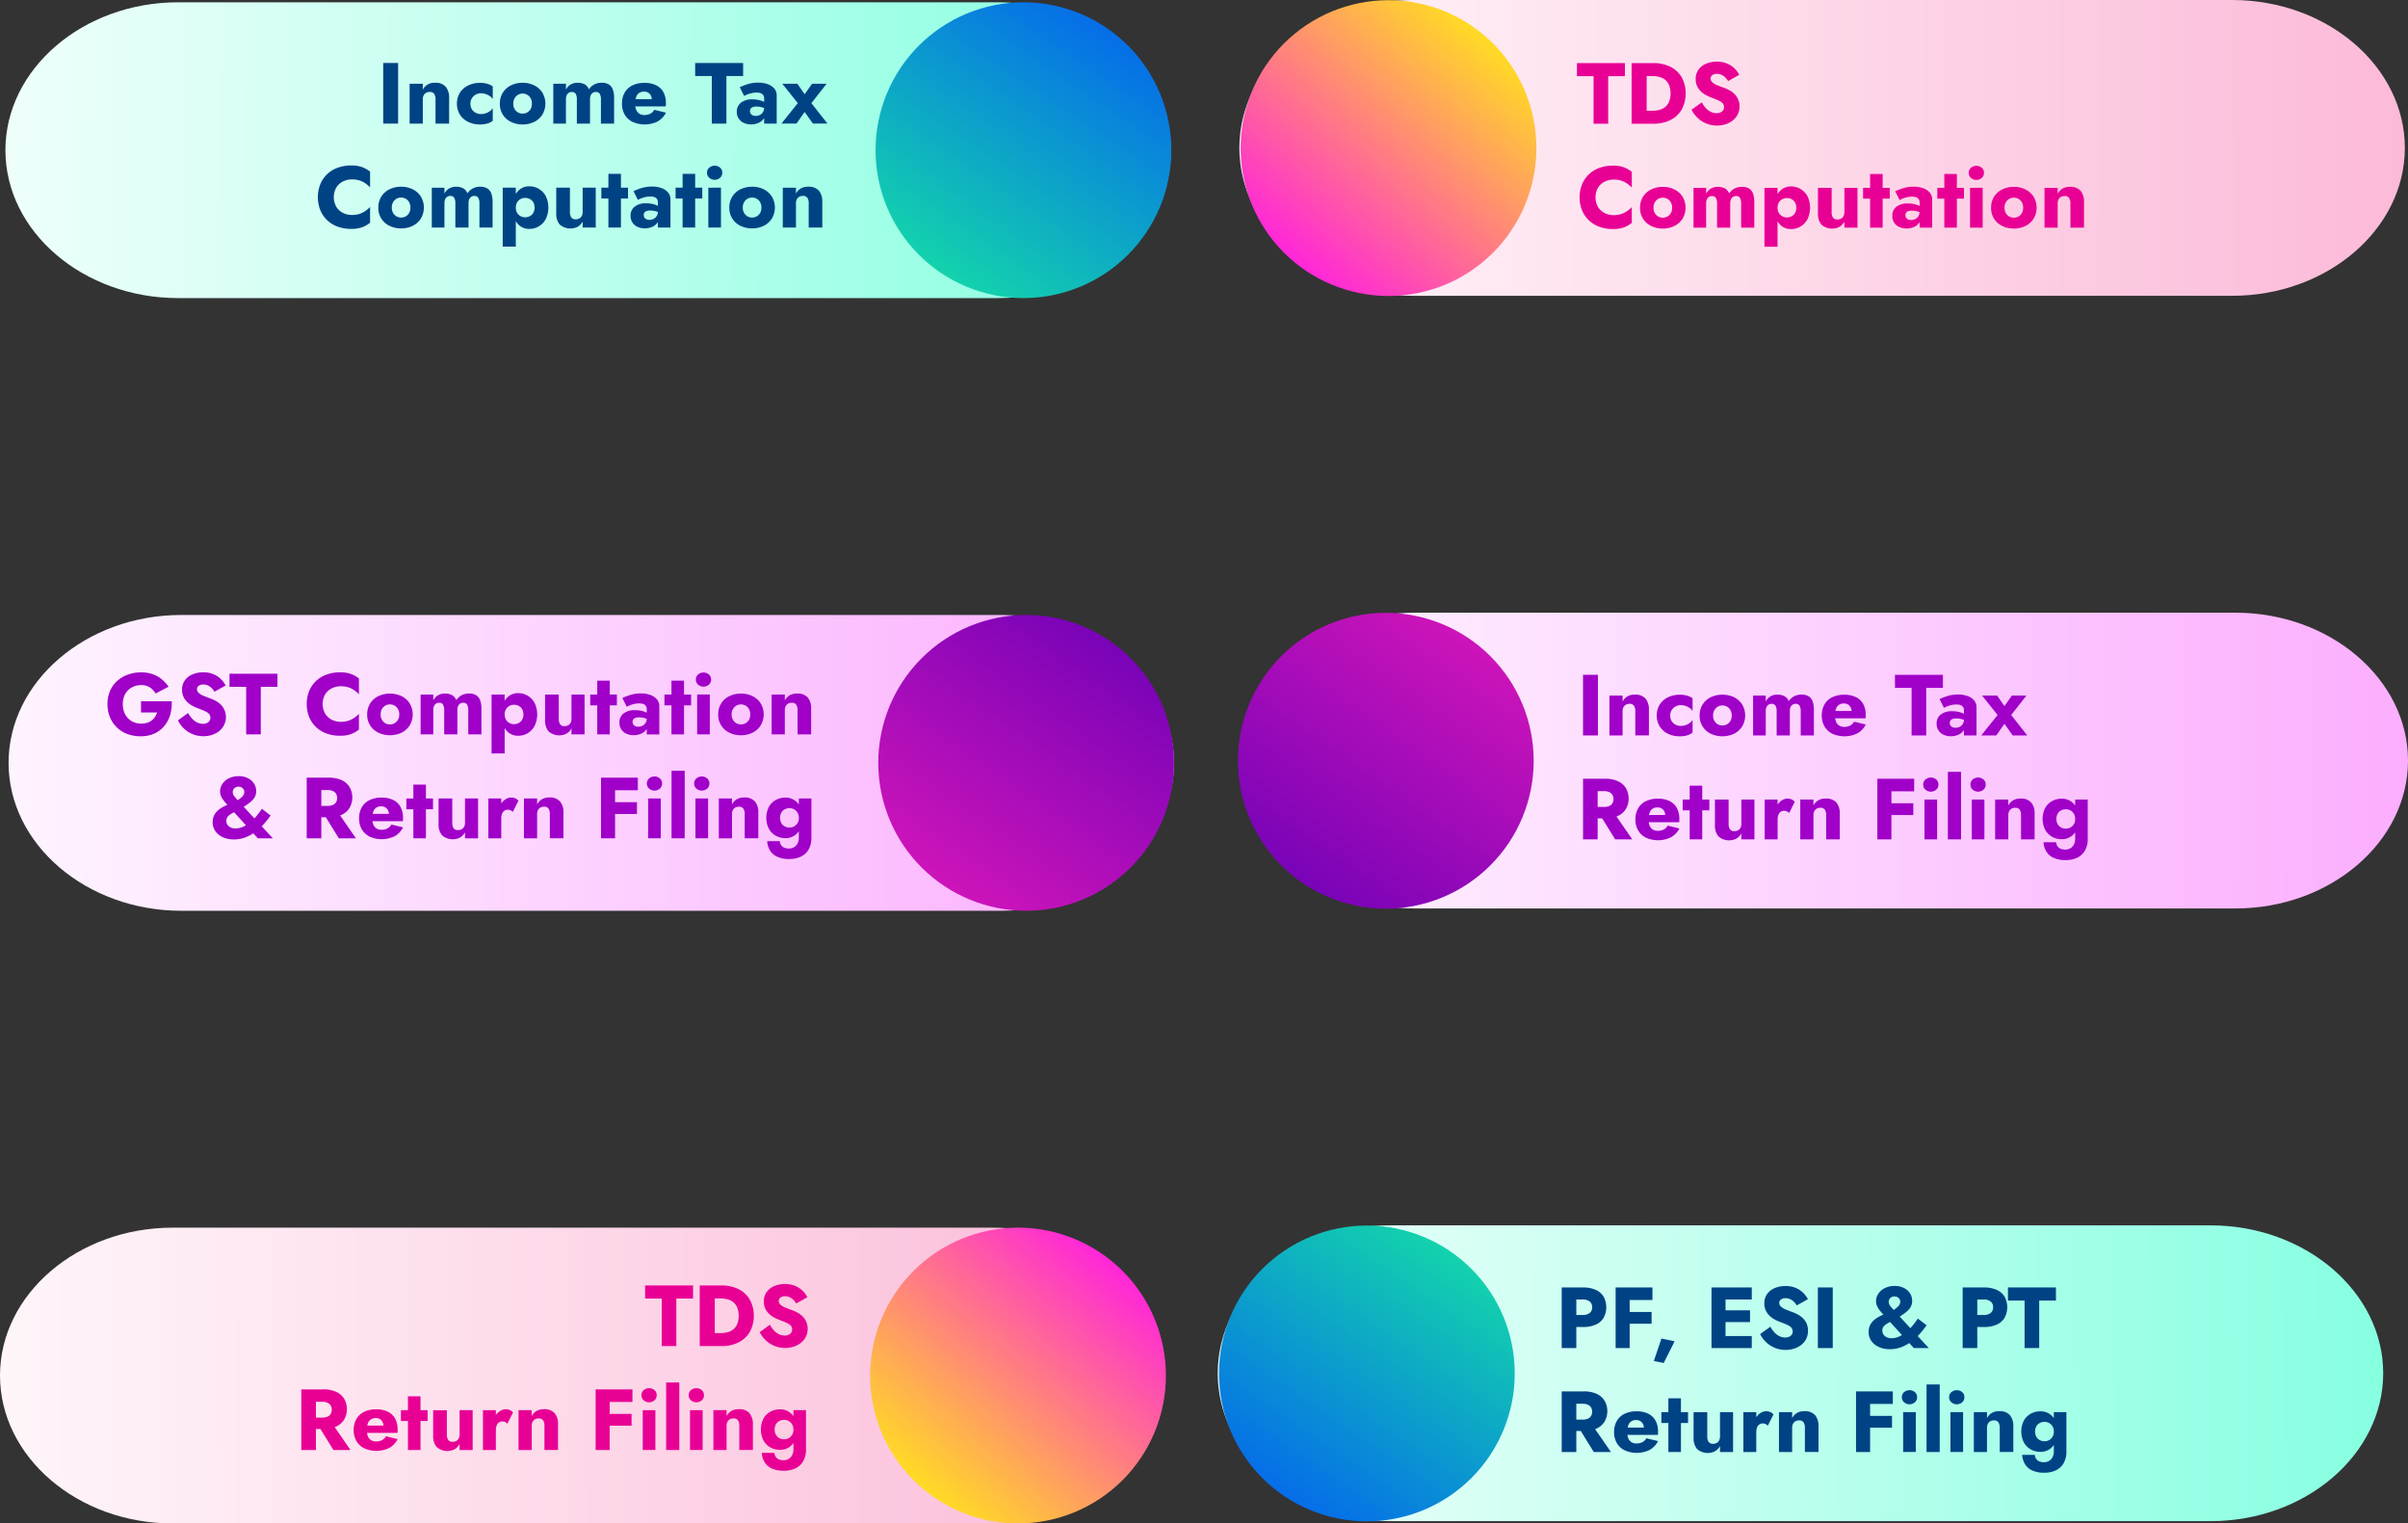<svg id="Layer_1" data-name="Layer 1" xmlns="http://www.w3.org/2000/svg" xmlns:xlink="http://www.w3.org/1999/xlink" viewBox="0 0 444.876 281.423"><rect x="0" y="0" width="444.876" height="281.423" fill="#333333" stroke="none"/><defs><style>.cls-1{fill:none;clip-rule:evenodd;}.cls-2{clip-path:url(#clip-path);}.cls-3{fill:url(#linear-gradient);}.cls-4{clip-path:url(#clip-path-2);}.cls-5{fill:url(#linear-gradient-2);}.cls-6{fill:#004384;}.cls-7{clip-path:url(#clip-path-3);}.cls-8{fill:url(#linear-gradient-3);}.cls-9{clip-path:url(#clip-path-4);}.cls-10{fill:url(#linear-gradient-4);}.cls-11{fill:#a000c8;}.cls-12{clip-path:url(#clip-path-5);}.cls-13{fill:url(#linear-gradient-5);}.cls-14{clip-path:url(#clip-path-6);}.cls-15{fill:url(#linear-gradient-6);}.cls-16{fill:#e80095;}.cls-17{clip-path:url(#clip-path-7);}.cls-18{fill:url(#linear-gradient-7);}.cls-19{clip-path:url(#clip-path-8);}.cls-20{fill:url(#linear-gradient-8);}.cls-21{clip-path:url(#clip-path-9);}.cls-22{fill:url(#linear-gradient-9);}.cls-23{clip-path:url(#clip-path-10);}.cls-24{fill:url(#linear-gradient-10);}.cls-25{clip-path:url(#clip-path-11);}.cls-26{fill:url(#linear-gradient-11);}.cls-27{clip-path:url(#clip-path-12);}.cls-28{fill:url(#linear-gradient-12);}</style><clipPath id="clip-path" transform="translate(-27 -35.967)"><path class="cls-1" d="M211.419,91.032H59.9C42.355,91.032,28,78.738,28,63.711h0C28,48.684,42.355,36.39,59.9,36.39H211.419c17.545,0,31.9,12.294,31.9,27.321h0c0,15.027-14.355,27.321-31.9,27.321"/></clipPath><linearGradient id="linear-gradient" x1="99.139" y1="5.759" x2="558.844" y2="9.097" gradientTransform="translate(525.894 35.813) rotate(180)" gradientUnits="userSpaceOnUse"><stop offset="0" stop-color="#21ffc7"/><stop offset="1" stop-color="#fff"/></linearGradient><clipPath id="clip-path-2" transform="translate(-27 -35.967)"><path class="cls-1" d="M216.082,91.031A27.321,27.321,0,1,1,243.4,63.711a27.32,27.32,0,0,1-27.321,27.32"/></clipPath><linearGradient id="linear-gradient-2" x1="318.2" y1="35.522" x2="359.439" y2="-25.306" gradientTransform="translate(525.894 35.813) rotate(180)" gradientUnits="userSpaceOnUse"><stop offset="0" stop-color="#0463ef"/><stop offset="1" stop-color="#16ea9e"/></linearGradient><clipPath id="clip-path-3" transform="translate(-27 -35.967)"><path class="cls-1" d="M212,204.211H60.483c-17.546,0-31.9-12.3-31.9-27.321h0c0-15.026,14.355-27.32,31.9-27.32H212c17.545,0,31.9,12.294,31.9,27.32h0c0,15.026-14.355,27.321-31.9,27.321"/></clipPath><linearGradient id="linear-gradient-3" x1="197.787" y1="-104.697" x2="558.299" y2="-105.403" gradientTransform="translate(525.894 35.813) rotate(180)" gradientUnits="userSpaceOnUse"><stop offset="0" stop-color="#f98afe"/><stop offset="1" stop-color="#fff"/></linearGradient><clipPath id="clip-path-4" transform="translate(-27 -35.967)"><path class="cls-1" d="M216.581,204.21A27.321,27.321,0,1,1,243.9,176.889a27.32,27.32,0,0,1-27.321,27.321"/></clipPath><linearGradient id="linear-gradient-4" x1="314.908" y1="-74.366" x2="357.44" y2="-135.456" gradientTransform="translate(525.894 35.813) rotate(180)" gradientUnits="userSpaceOnUse"><stop offset="0" stop-color="#6a00b8"/><stop offset="1" stop-color="#db17b9"/></linearGradient><clipPath id="clip-path-5" transform="translate(-27 -35.967)"><path class="cls-1" d="M210.419,317.39H58.9C41.355,317.39,27,305.1,27,290.069h0c0-15.026,14.355-27.321,31.9-27.321H210.419c17.545,0,31.9,12.295,31.9,27.321h0c0,15.026-14.355,27.321-31.9,27.321"/></clipPath><linearGradient id="linear-gradient-5" x1="199.362" y1="-217.876" x2="559.873" y2="-218.582" gradientTransform="translate(525.894 35.813) rotate(180)" gradientUnits="userSpaceOnUse"><stop offset="0" stop-color="#fa9bc7"/><stop offset="1" stop-color="#fff"/></linearGradient><clipPath id="clip-path-6" transform="translate(-27 -35.967)"><path class="cls-1" d="M215.082,317.389A27.321,27.321,0,1,1,242.4,290.068a27.321,27.321,0,0,1-27.321,27.321"/></clipPath><linearGradient id="linear-gradient-6" x1="362.728" y1="-247.164" x2="312.471" y2="-188.921" gradientTransform="translate(525.894 35.813) rotate(180)" gradientUnits="userSpaceOnUse"><stop offset="0" stop-color="#ff0"/><stop offset="1" stop-color="#f0f"/></linearGradient><clipPath id="clip-path-7" transform="translate(-27 -35.967)"><path class="cls-1" d="M435.394,262.324H283.875c-17.545,0-31.9,12.3-31.9,27.321h0c0,15.026,14.355,27.321,31.9,27.321H435.394c17.545,0,31.9-12.295,31.9-27.321h0c0-15.026-14.355-27.321-31.9-27.321"/></clipPath><linearGradient id="linear-gradient-7" x1="-124.836" y1="238.182" x2="334.87" y2="241.519" gradientTransform="matrix(-1, 0, 0, 1, 525.894, 13.187)" xlink:href="#linear-gradient"/><clipPath id="clip-path-8" transform="translate(-27 -35.967)"><path class="cls-1" d="M279.526,262.358a27.321,27.321,0,1,1-27.321,27.321,27.321,27.321,0,0,1,27.321-27.321"/></clipPath><linearGradient id="linear-gradient-8" x1="233.914" y1="281.166" x2="275.153" y2="220.337" gradientTransform="matrix(1, 0, 0, 1, 0, 0)" xlink:href="#linear-gradient-2"/><clipPath id="clip-path-9" transform="translate(-27 -35.967)"><path class="cls-1" d="M439.976,149.146H288.457c-17.545,0-31.9,12.294-31.9,27.321h0c0,15.027,14.355,27.321,31.9,27.321H439.976c17.546,0,31.9-12.294,31.9-27.321h0c0-15.027-14.354-27.321-31.9-27.321"/></clipPath><linearGradient id="linear-gradient-9" x1="-30.187" y1="127.725" x2="330.325" y2="127.019" gradientTransform="matrix(-1, 0, 0, 1, 525.894, 13.187)" xlink:href="#linear-gradient-3"/><clipPath id="clip-path-10" transform="translate(-27 -35.967)"><path class="cls-1" d="M283.027,149.179A27.321,27.321,0,1,1,255.706,176.5a27.321,27.321,0,0,1,27.321-27.321"/></clipPath><linearGradient id="linear-gradient-10" x1="234.623" y1="171.277" x2="277.154" y2="110.188" gradientTransform="matrix(1, 0, 0, 1, 0, 0)" xlink:href="#linear-gradient-4"/><clipPath id="clip-path-11" transform="translate(-27 -35.967)"><path class="cls-1" d="M439.394,35.967H287.875c-17.545,0-31.9,12.294-31.9,27.321h0c0,15.027,14.355,27.321,31.9,27.321H439.394c17.545,0,31.9-12.294,31.9-27.321h0c0-15.027-14.355-27.321-31.9-27.321"/></clipPath><linearGradient id="linear-gradient-11" x1="-29.612" y1="14.547" x2="330.899" y2="13.841" gradientTransform="matrix(-1, 0, 0, 1, 525.894, 13.187)" xlink:href="#linear-gradient-5"/><clipPath id="clip-path-12" transform="translate(-27 -35.967)"><path class="cls-1" d="M283.526,36a27.321,27.321,0,1,1-27.321,27.321A27.321,27.321,0,0,1,283.526,36"/></clipPath><linearGradient id="linear-gradient-12" x1="281.442" y1="-1.521" x2="231.185" y2="56.723" gradientTransform="matrix(1, 0, 0, 1, 0, 0)" xlink:href="#linear-gradient-6"/></defs><title>tax2</title><g class="cls-2"><rect class="cls-3" x="1" y="0.423" width="215.319" height="54.642"/></g><g class="cls-4"><rect class="cls-5" x="161.761" y="0.423" width="54.642" height="54.642"/></g><path class="cls-6" d="M100.55,47.6V58.8H97.8V47.6Z" transform="translate(-27 -35.967)"/><path class="cls-6" d="M107.214,53.309a.936.936,0,0,0-.824-.352,1.368,1.368,0,0,0-.672.159,1.1,1.1,0,0,0-.447.465,1.553,1.553,0,0,0-.161.735V58.8h-2.432V51.437h2.432v1.1a2.373,2.373,0,0,1,.872-.945,2.6,2.6,0,0,1,1.369-.336,2.484,2.484,0,0,1,2,.737,3.1,3.1,0,0,1,.624,2.064V58.8h-2.513v-4.48A1.735,1.735,0,0,0,107.214,53.309Z" transform="translate(-27 -35.967)"/><path class="cls-6" d="M114.166,56.132a1.776,1.776,0,0,0,.712.664,2.07,2.07,0,0,0,.984.241,2.679,2.679,0,0,0,.856-.137,2.863,2.863,0,0,0,.752-.376,2.076,2.076,0,0,0,.568-.591v2.351a2.985,2.985,0,0,1-.96.488,4.658,4.658,0,0,1-1.408.185,4.861,4.861,0,0,1-2.184-.48,3.736,3.736,0,0,1-1.52-1.345,3.972,3.972,0,0,1,0-4.04,3.752,3.752,0,0,1,1.52-1.336,4.861,4.861,0,0,1,2.184-.48,4.692,4.692,0,0,1,1.408.184,3.486,3.486,0,0,1,.96.457v2.367a2.008,2.008,0,0,0-.584-.592,2.973,2.973,0,0,0-.776-.368,2.783,2.783,0,0,0-.816-.128,1.984,1.984,0,0,0-.984.256,1.857,1.857,0,0,0-.968,1.664A1.924,1.924,0,0,0,114.166,56.132Z" transform="translate(-27 -35.967)"/><path class="cls-6" d="M119.894,53.084a3.682,3.682,0,0,1,1.5-1.344,4.763,4.763,0,0,1,2.16-.48,4.714,4.714,0,0,1,2.152.48,3.76,3.76,0,0,1,1.5,1.344,3.987,3.987,0,0,1,0,4.048,3.762,3.762,0,0,1-1.5,1.345,4.727,4.727,0,0,1-2.152.48,4.776,4.776,0,0,1-2.16-.48,3.6,3.6,0,0,1-2.048-3.361A3.732,3.732,0,0,1,119.894,53.084ZM122.07,56.1a1.725,1.725,0,0,0,.624.631,1.756,1.756,0,0,0,1.72,0,1.652,1.652,0,0,0,.624-.631,1.971,1.971,0,0,0,.232-.985,2.008,2.008,0,0,0-.232-.991,1.645,1.645,0,0,0-.624-.641,1.7,1.7,0,0,0-2.344.641,1.947,1.947,0,0,0-.24.991A1.912,1.912,0,0,0,122.07,56.1Z" transform="translate(-27 -35.967)"/><path class="cls-6" d="M140.454,58.8h-2.432v-4.48a1.934,1.934,0,0,0-.216-1.016.777.777,0,0,0-.712-.343,1.065,1.065,0,0,0-.568.151.989.989,0,0,0-.384.456,1.838,1.838,0,0,0-.136.752V58.8h-2.432v-4.48a1.934,1.934,0,0,0-.216-1.016.775.775,0,0,0-.712-.343,1.065,1.065,0,0,0-.568.151.989.989,0,0,0-.384.456,1.838,1.838,0,0,0-.136.752V58.8h-2.336V51.437h2.336v1.087a2.323,2.323,0,0,1,.84-.928,2.385,2.385,0,0,1,1.288-.336,2.631,2.631,0,0,1,1.376.312,1.754,1.754,0,0,1,.736.9,2.822,2.822,0,0,1,.992-.9,2.773,2.773,0,0,1,1.344-.321,2.49,2.49,0,0,1,1.368.328,1.837,1.837,0,0,1,.728.953,4.53,4.53,0,0,1,.224,1.52Z" transform="translate(-27 -35.967)"/><path class="cls-6" d="M143.87,58.484a3.439,3.439,0,0,1-1.449-1.336,3.914,3.914,0,0,1-.511-2.032,4.055,4.055,0,0,1,.5-2.048,3.3,3.3,0,0,1,1.432-1.328,4.943,4.943,0,0,1,2.216-.464,4.8,4.8,0,0,1,2.16.44,3.083,3.083,0,0,1,1.345,1.272A4.087,4.087,0,0,1,150.021,55v.344a1.008,1.008,0,0,1-.032.28H143.27V54.284h4.543l-.576.737a1.051,1.051,0,0,0,.137-.281.93.93,0,0,0,.056-.28,1.835,1.835,0,0,0-.177-.832,1.289,1.289,0,0,0-.5-.544,1.442,1.442,0,0,0-.752-.191,1.638,1.638,0,0,0-.912.239,1.44,1.44,0,0,0-.551.728,3.739,3.739,0,0,0-.2,1.224,3.076,3.076,0,0,0,.193,1.152,1.5,1.5,0,0,0,.575.728,1.7,1.7,0,0,0,.944.248,2.322,2.322,0,0,0,1.1-.24,1.776,1.776,0,0,0,.728-.72l2.161.528a3.893,3.893,0,0,1-1.56,1.633,5.481,5.481,0,0,1-4.608.071Z" transform="translate(-27 -35.967)"/><path class="cls-6" d="M155.429,47.6h8.864v2.416h-3.088V58.8h-2.7V50.012h-3.072Z" transform="translate(-27 -35.967)"/><path class="cls-6" d="M165.7,56.98a.9.9,0,0,0,.384.3,1.3,1.3,0,0,0,.528.1,1.683,1.683,0,0,0,.768-.176,1.434,1.434,0,0,0,.576-.527,1.583,1.583,0,0,0,.224-.865l.256.96a1.866,1.866,0,0,1-.384,1.192,2.373,2.373,0,0,1-.992.736,3.428,3.428,0,0,1-1.312.249,3.2,3.2,0,0,1-1.3-.265,2.154,2.154,0,0,1-1.32-2.071,2.048,2.048,0,0,1,.752-1.673,3.278,3.278,0,0,1,2.128-.615,5.24,5.24,0,0,1,1.208.127,4.338,4.338,0,0,1,.92.32,2.011,2.011,0,0,1,.576.4v1.072a2.86,2.86,0,0,0-.888-.44,3.679,3.679,0,0,0-1.064-.152,2.01,2.01,0,0,0-.688.1.788.788,0,0,0-.384.281.778.778,0,0,0-.128.455A.81.81,0,0,0,165.7,56.98Zm-2.032-4.9a10.79,10.79,0,0,1,1.5-.576,6.489,6.489,0,0,1,1.92-.271,5.085,5.085,0,0,1,1.744.279,2.826,2.826,0,0,1,1.216.808,1.935,1.935,0,0,1,.448,1.3V58.8h-2.32v-4.64a1.154,1.154,0,0,0-.088-.471.92.92,0,0,0-.264-.345,1.1,1.1,0,0,0-.44-.208,2.592,2.592,0,0,0-.6-.064,4.215,4.215,0,0,0-.968.112,5.067,5.067,0,0,0-.824.264,4.95,4.95,0,0,0-.512.248Z" transform="translate(-27 -35.967)"/><path class="cls-6" d="M179.717,51.437,176.9,55.021l2.976,3.775h-2.688l-1.536-2.144-1.5,2.144h-2.784l3.024-3.775-2.864-3.584h2.784l1.344,1.936,1.376-1.936Z" transform="translate(-27 -35.967)"/><path class="cls-6" d="M89.127,74.165a3.021,3.021,0,0,0,1.224,1.127,3.653,3.653,0,0,0,1.672.385,4.182,4.182,0,0,0,2.5-.752,5.777,5.777,0,0,0,.848-.72v2.912a5.588,5.588,0,0,1-1.472.832,5.807,5.807,0,0,1-2.032.3,7.144,7.144,0,0,1-2.48-.416,5.414,5.414,0,0,1-3.216-3.055,6.567,6.567,0,0,1,0-4.768,5.419,5.419,0,0,1,3.216-3.056,7.144,7.144,0,0,1,2.48-.416,5.782,5.782,0,0,1,2.032.3,5.56,5.56,0,0,1,1.472.832v2.911a6.207,6.207,0,0,0-.848-.728,4.032,4.032,0,0,0-1.088-.544,4.523,4.523,0,0,0-1.408-.2,3.664,3.664,0,0,0-1.672.383,3.048,3.048,0,0,0-1.224,1.121,3.616,3.616,0,0,0,0,3.544Z" transform="translate(-27 -35.967)"/><path class="cls-6" d="M97.447,72.285a3.678,3.678,0,0,1,1.5-1.345,4.776,4.776,0,0,1,2.16-.48,4.727,4.727,0,0,1,2.152.48,3.761,3.761,0,0,1,1.5,1.345,3.987,3.987,0,0,1,0,4.048,3.766,3.766,0,0,1-1.5,1.344,4.714,4.714,0,0,1-2.152.48,4.763,4.763,0,0,1-2.16-.48A3.6,3.6,0,0,1,96.9,74.316,3.726,3.726,0,0,1,97.447,72.285ZM99.623,75.3a1.735,1.735,0,0,0,.624.632,1.683,1.683,0,0,0,.864.224,1.7,1.7,0,0,0,.856-.224,1.662,1.662,0,0,0,.624-.632,1.969,1.969,0,0,0,.232-.985,2.011,2.011,0,0,0-.232-.991,1.636,1.636,0,0,0-.624-.64,1.692,1.692,0,0,0-.856-.225,1.674,1.674,0,0,0-.864.225,1.706,1.706,0,0,0-.624.64,1.94,1.94,0,0,0-.24.991A1.9,1.9,0,0,0,99.623,75.3Z" transform="translate(-27 -35.967)"/><path class="cls-6" d="M118.006,78h-2.431v-4.48a1.935,1.935,0,0,0-.217-1.017.775.775,0,0,0-.712-.343,1.064,1.064,0,0,0-.567.152.986.986,0,0,0-.385.456,1.849,1.849,0,0,0-.135.752V78h-2.433v-4.48a1.936,1.936,0,0,0-.215-1.017.777.777,0,0,0-.712-.343,1.071,1.071,0,0,0-.569.152.983.983,0,0,0-.383.456,1.831,1.831,0,0,0-.137.752V78h-2.336v-7.36h2.336v1.088a2.328,2.328,0,0,1,.841-.929,2.382,2.382,0,0,1,1.288-.336,2.633,2.633,0,0,1,1.376.312,1.754,1.754,0,0,1,.736.905,2.822,2.822,0,0,1,.992-.9,2.77,2.77,0,0,1,1.344-.321,2.481,2.481,0,0,1,1.368.329,1.835,1.835,0,0,1,.728.952,4.535,4.535,0,0,1,.223,1.52Z" transform="translate(-27 -35.967)"/><path class="cls-6" d="M119.878,81.517V70.637h2.416v10.88Zm7.928-5.04a3.458,3.458,0,0,1-1.3,1.328,3.411,3.411,0,0,1-1.7.447,2.813,2.813,0,0,1-1.656-.487,3.074,3.074,0,0,1-1.064-1.376,6.04,6.04,0,0,1,0-4.152,3.067,3.067,0,0,1,1.064-1.368,2.807,2.807,0,0,1,1.656-.489,3.4,3.4,0,0,1,1.7.449,3.46,3.46,0,0,1,1.3,1.319,4.9,4.9,0,0,1,0,4.329Zm-2.28-3.136a1.594,1.594,0,0,0-.64-.609,1.885,1.885,0,0,0-.88-.208,1.751,1.751,0,0,0-.808.2,1.659,1.659,0,0,0-.648.6,2.05,2.05,0,0,0,0,1.984,1.674,1.674,0,0,0,.648.6,1.76,1.76,0,0,0,.808.2,1.861,1.861,0,0,0,.88-.208,1.578,1.578,0,0,0,.64-.608,2.1,2.1,0,0,0,0-1.951Z" transform="translate(-27 -35.967)"/><path class="cls-6" d="M132.534,76.117a.928.928,0,0,0,.832.36,1.347,1.347,0,0,0,.68-.161,1.119,1.119,0,0,0,.44-.463,1.56,1.56,0,0,0,.16-.736v-4.48h2.417V78h-2.417v-1.1a2.615,2.615,0,0,1-.88.936,3,3,0,0,1-3.368-.4,3.079,3.079,0,0,1-.632-2.056V70.637h2.528v4.48A1.793,1.793,0,0,0,132.534,76.117Z" transform="translate(-27 -35.967)"/><path class="cls-6" d="M143.03,70.637v2H138.1v-2Zm-1.312-2.56V78H139.4v-9.92Z" transform="translate(-27 -35.967)"/><path class="cls-6" d="M146.07,76.181a.9.9,0,0,0,.385.3,1.3,1.3,0,0,0,.527.1,1.693,1.693,0,0,0,.768-.175,1.444,1.444,0,0,0,.576-.528,1.574,1.574,0,0,0,.224-.864l.256.959a1.866,1.866,0,0,1-.384,1.192,2.377,2.377,0,0,1-.992.737,3.447,3.447,0,0,1-1.312.248,3.219,3.219,0,0,1-1.3-.264,2.154,2.154,0,0,1-1.32-2.072,2.05,2.05,0,0,1,.753-1.673,3.276,3.276,0,0,1,2.128-.615,5.189,5.189,0,0,1,1.208.128,4.33,4.33,0,0,1,.919.319,2.011,2.011,0,0,1,.576.4v1.073a2.817,2.817,0,0,0-.888-.44,3.64,3.64,0,0,0-1.064-.153,2.007,2.007,0,0,0-.688.1.791.791,0,0,0-.384.28.778.778,0,0,0-.128.455A.815.815,0,0,0,146.07,76.181Zm-2.031-4.905a10.7,10.7,0,0,1,1.5-.575,6.489,6.489,0,0,1,1.92-.272,5.1,5.1,0,0,1,1.745.279,2.832,2.832,0,0,1,1.215.809,1.932,1.932,0,0,1,.448,1.3V78h-2.32V73.356a1.154,1.154,0,0,0-.088-.471.909.909,0,0,0-.264-.344,1.072,1.072,0,0,0-.44-.208,2.532,2.532,0,0,0-.6-.064,4.221,4.221,0,0,0-.968.111,5.063,5.063,0,0,0-.824.265,4.749,4.749,0,0,0-.512.248Z" transform="translate(-27 -35.967)"/><path class="cls-6" d="M156.742,70.637v2h-4.928v-2Zm-1.312-2.56V78h-2.32v-9.92Z" transform="translate(-27 -35.967)"/><path class="cls-6" d="M158.038,66.933a1.558,1.558,0,0,1,1.992,0,1.187,1.187,0,0,1,.408.936,1.213,1.213,0,0,1-.408.943,1.529,1.529,0,0,1-1.992,0,1.2,1.2,0,0,1-.416-.943A1.175,1.175,0,0,1,158.038,66.933Zm2.16,3.7V78h-2.336v-7.36Z" transform="translate(-27 -35.967)"/><path class="cls-6" d="M162.293,72.285a3.684,3.684,0,0,1,1.5-1.345,4.78,4.78,0,0,1,2.161-.48,4.723,4.723,0,0,1,2.151.48,3.748,3.748,0,0,1,1.5,1.345,3.98,3.98,0,0,1,0,4.048,3.753,3.753,0,0,1-1.5,1.344,4.71,4.71,0,0,1-2.151.48,4.767,4.767,0,0,1-2.161-.48,3.6,3.6,0,0,1-2.047-3.361A3.734,3.734,0,0,1,162.293,72.285Zm2.176,3.016a1.735,1.735,0,0,0,.624.632,1.763,1.763,0,0,0,1.72,0,1.657,1.657,0,0,0,.625-.632,1.969,1.969,0,0,0,.231-.985,2.011,2.011,0,0,0-.231-.991,1.631,1.631,0,0,0-.625-.64,1.756,1.756,0,0,0-1.72,0,1.706,1.706,0,0,0-.624.64,1.95,1.95,0,0,0-.24.991A1.909,1.909,0,0,0,164.469,75.3Z" transform="translate(-27 -35.967)"/><path class="cls-6" d="M176.158,72.509a.938.938,0,0,0-.825-.352,1.367,1.367,0,0,0-.671.159,1.105,1.105,0,0,0-.448.465,1.557,1.557,0,0,0-.16.736V78h-2.432v-7.36h2.432v1.1a2.373,2.373,0,0,1,.872-.945,2.6,2.6,0,0,1,1.368-.336,2.484,2.484,0,0,1,2,.737,3.1,3.1,0,0,1,.624,2.064V78h-2.512v-4.48A1.737,1.737,0,0,0,176.158,72.509Z" transform="translate(-27 -35.967)"/><g class="cls-7"><rect class="cls-8" x="1.582" y="113.602" width="215.319" height="54.642"/></g><g class="cls-9"><rect class="cls-10" x="162.26" y="113.602" width="54.642" height="54.642"/></g><path class="cls-11" d="M53.051,165.5h5.664a7.194,7.194,0,0,1-.272,2.512,5.9,5.9,0,0,1-1.088,2.064,5.07,5.07,0,0,1-1.84,1.4,6.027,6.027,0,0,1-2.528.5,6.924,6.924,0,0,1-2.464-.424,5.509,5.509,0,0,1-3.208-3.1,6.25,6.25,0,0,1-.456-2.424,6.047,6.047,0,0,1,.464-2.408,5.25,5.25,0,0,1,1.312-1.848,5.973,5.973,0,0,1,1.984-1.184,7.116,7.116,0,0,1,2.464-.416,6.318,6.318,0,0,1,2.128.336,5.519,5.519,0,0,1,1.672.936,6.485,6.485,0,0,1,1.256,1.384l-2.4,1.248a3.316,3.316,0,0,0-1.032-1.112,2.831,2.831,0,0,0-1.624-.44,3.551,3.551,0,0,0-1.7.416,3.109,3.109,0,0,0-1.232,1.192,3.682,3.682,0,0,0-.456,1.9,3.933,3.933,0,0,0,.44,1.912,3.137,3.137,0,0,0,1.2,1.248,3.433,3.433,0,0,0,1.752.44,3.74,3.74,0,0,0,1.1-.152,2.531,2.531,0,0,0,.848-.432,2.817,2.817,0,0,0,.6-.656,3.451,3.451,0,0,0,.392-.808H53.051Z" transform="translate(-27 -35.967)"/><path class="cls-11" d="M62.515,168.746a3.118,3.118,0,0,0,.928.688,2.442,2.442,0,0,0,1.064.24,1.549,1.549,0,0,0,.976-.3.964.964,0,0,0,.384-.808,1.041,1.041,0,0,0-.224-.7,2.2,2.2,0,0,0-.72-.5q-.5-.24-1.312-.544a9.048,9.048,0,0,1-.92-.4,4.493,4.493,0,0,1-.984-.664,3.373,3.373,0,0,1-.768-.992,3.029,3.029,0,0,1-.3-1.416,2.844,2.844,0,0,1,.52-1.712,3.259,3.259,0,0,1,1.408-1.1,5.011,5.011,0,0,1,1.976-.376,4.742,4.742,0,0,1,1.944.368,4.381,4.381,0,0,1,1.368.928,4.617,4.617,0,0,1,.832,1.136l-2.064,1.152a3.257,3.257,0,0,0-.552-.7,2.46,2.46,0,0,0-.688-.464,1.959,1.959,0,0,0-.808-.168,1.365,1.365,0,0,0-.88.248.764.764,0,0,0-.3.616.907.907,0,0,0,.3.672,2.826,2.826,0,0,0,.848.528q.552.24,1.336.512a7.58,7.58,0,0,1,1.1.52,3.971,3.971,0,0,1,.9.712,3.151,3.151,0,0,1,.616.96,3.305,3.305,0,0,1-1.048,3.872,4.237,4.237,0,0,1-1.328.68,5.128,5.128,0,0,1-1.528.232,5.19,5.19,0,0,1-2.024-.392,5.124,5.124,0,0,1-1.624-1.064,5.186,5.186,0,0,1-1.072-1.472l1.888-1.36A5.127,5.127,0,0,0,62.515,168.746Z" transform="translate(-27 -35.967)"/><path class="cls-11" d="M69.4,160.426h8.864v2.416H75.179v8.784h-2.7v-8.784H69.4Z" transform="translate(-27 -35.967)"/><path class="cls-11" d="M87.067,167.794a3.031,3.031,0,0,0,1.224,1.128,3.652,3.652,0,0,0,1.672.384,4.182,4.182,0,0,0,2.5-.752,5.717,5.717,0,0,0,.848-.72v2.912a5.588,5.588,0,0,1-1.472.832,5.805,5.805,0,0,1-2.032.3,7.167,7.167,0,0,1-2.48-.416,5.419,5.419,0,0,1-3.216-3.056,6.567,6.567,0,0,1,0-4.768,5.456,5.456,0,0,1,1.264-1.856,5.514,5.514,0,0,1,1.952-1.2,7.167,7.167,0,0,1,2.48-.416,5.782,5.782,0,0,1,2.032.3,5.588,5.588,0,0,1,1.472.832v2.912a6.07,6.07,0,0,0-.848-.728,4.032,4.032,0,0,0-1.088-.544,4.522,4.522,0,0,0-1.408-.2,3.652,3.652,0,0,0-1.672.384,3.046,3.046,0,0,0-1.224,1.12,3.616,3.616,0,0,0,0,3.544Z" transform="translate(-27 -35.967)"/><path class="cls-11" d="M95.387,165.914a3.669,3.669,0,0,1,1.5-1.344,5.082,5.082,0,0,1,4.312,0,3.759,3.759,0,0,1,1.5,1.344,3.987,3.987,0,0,1,0,4.048,3.759,3.759,0,0,1-1.5,1.344,5.082,5.082,0,0,1-4.312,0,3.6,3.6,0,0,1-2.048-3.36A3.73,3.73,0,0,1,95.387,165.914Zm2.176,3.016a1.728,1.728,0,0,0,.624.632,1.681,1.681,0,0,0,.864.224,1.7,1.7,0,0,0,.856-.224,1.655,1.655,0,0,0,.624-.632,1.968,1.968,0,0,0,.232-.984,2.012,2.012,0,0,0-.232-.992,1.642,1.642,0,0,0-.624-.64,1.7,1.7,0,0,0-.856-.224,1.681,1.681,0,0,0-.864.224,1.714,1.714,0,0,0-.624.64,1.941,1.941,0,0,0-.24.992A1.9,1.9,0,0,0,97.563,168.93Z" transform="translate(-27 -35.967)"/><path class="cls-11" d="M115.946,171.626h-2.432v-4.48a1.931,1.931,0,0,0-.216-1.016.776.776,0,0,0-.712-.344,1.068,1.068,0,0,0-.568.152,1,1,0,0,0-.384.456,1.838,1.838,0,0,0-.136.752v4.48h-2.432v-4.48a1.931,1.931,0,0,0-.216-1.016.776.776,0,0,0-.712-.344,1.065,1.065,0,0,0-.568.152.984.984,0,0,0-.384.456,1.838,1.838,0,0,0-.136.752v4.48h-2.336v-7.36h2.336v1.088a2.317,2.317,0,0,1,.84-.928,2.376,2.376,0,0,1,1.288-.336,2.631,2.631,0,0,1,1.376.312,1.746,1.746,0,0,1,.736.9,2.85,2.85,0,0,1,.992-.9,2.786,2.786,0,0,1,1.344-.32,2.49,2.49,0,0,1,1.368.328,1.834,1.834,0,0,1,.728.952,4.534,4.534,0,0,1,.224,1.52Z" transform="translate(-27 -35.967)"/><path class="cls-11" d="M117.818,175.146v-10.88h2.416v10.88Zm7.928-5.04a3.451,3.451,0,0,1-1.3,1.328,3.412,3.412,0,0,1-1.7.448,2.813,2.813,0,0,1-1.656-.488,3.056,3.056,0,0,1-1.064-1.376,6.04,6.04,0,0,1,0-4.152,3.06,3.06,0,0,1,1.064-1.368,2.813,2.813,0,0,1,1.656-.488,3.412,3.412,0,0,1,1.7.448,3.47,3.47,0,0,1,1.3,1.32,4.9,4.9,0,0,1,0,4.328Zm-2.28-3.136a1.591,1.591,0,0,0-.64-.608,1.885,1.885,0,0,0-.88-.208,1.759,1.759,0,0,0-.808.2,1.66,1.66,0,0,0-.648.6,2.05,2.05,0,0,0,0,1.984,1.653,1.653,0,0,0,.648.6,1.759,1.759,0,0,0,.808.2,1.873,1.873,0,0,0,.88-.208,1.585,1.585,0,0,0,.64-.608,2.1,2.1,0,0,0,0-1.952Z" transform="translate(-27 -35.967)"/><path class="cls-11" d="M130.474,169.746a.926.926,0,0,0,.832.36,1.347,1.347,0,0,0,.68-.16,1.121,1.121,0,0,0,.44-.464,1.56,1.56,0,0,0,.16-.736v-4.48H135v7.36h-2.416v-1.1a2.6,2.6,0,0,1-.88.936,2.992,2.992,0,0,1-3.368-.4,3.079,3.079,0,0,1-.632-2.056v-4.736h2.528v4.48A1.788,1.788,0,0,0,130.474,169.746Z" transform="translate(-27 -35.967)"/><path class="cls-11" d="M140.97,164.266v2h-4.928v-2Zm-1.312-2.56v9.92h-2.32v-9.92Z" transform="translate(-27 -35.967)"/><path class="cls-11" d="M144.01,169.81a.906.906,0,0,0,.384.3,1.3,1.3,0,0,0,.528.1,1.686,1.686,0,0,0,.768-.176,1.442,1.442,0,0,0,.576-.528,1.58,1.58,0,0,0,.224-.864l.256.96a1.866,1.866,0,0,1-.384,1.192,2.381,2.381,0,0,1-.992.736,3.45,3.45,0,0,1-1.312.248,3.2,3.2,0,0,1-1.3-.264,2.154,2.154,0,0,1-1.32-2.072,2.046,2.046,0,0,1,.752-1.672,3.276,3.276,0,0,1,2.128-.616,5.237,5.237,0,0,1,1.208.128,4.283,4.283,0,0,1,.92.32,2.011,2.011,0,0,1,.576.4v1.072a2.839,2.839,0,0,0-.888-.44,3.679,3.679,0,0,0-1.064-.152,2.006,2.006,0,0,0-.688.1.788.788,0,0,0-.384.28.776.776,0,0,0-.128.456A.812.812,0,0,0,144.01,169.81Zm-2.032-4.9a10.79,10.79,0,0,1,1.5-.576,6.479,6.479,0,0,1,1.92-.272,5.064,5.064,0,0,1,1.744.28,2.826,2.826,0,0,1,1.216.808,1.938,1.938,0,0,1,.448,1.3v5.184h-2.32v-4.64a1.176,1.176,0,0,0-.088-.472.927.927,0,0,0-.264-.344,1.091,1.091,0,0,0-.44-.208,2.538,2.538,0,0,0-.6-.064,4.208,4.208,0,0,0-.968.112,5.067,5.067,0,0,0-.824.264,4.565,4.565,0,0,0-.512.248Z" transform="translate(-27 -35.967)"/><path class="cls-11" d="M154.681,164.266v2h-4.928v-2Zm-1.312-2.56v9.92h-2.32v-9.92Z" transform="translate(-27 -35.967)"/><path class="cls-11" d="M155.977,160.562a1.558,1.558,0,0,1,1.992,0,1.19,1.19,0,0,1,.408.936,1.213,1.213,0,0,1-.408.944,1.532,1.532,0,0,1-1.992,0,1.2,1.2,0,0,1-.416-.944A1.181,1.181,0,0,1,155.977,160.562Zm2.16,3.7v7.36H155.8v-7.36Z" transform="translate(-27 -35.967)"/><path class="cls-11" d="M160.233,165.914a3.682,3.682,0,0,1,1.5-1.344,4.763,4.763,0,0,1,2.16-.48,4.711,4.711,0,0,1,2.152.48,3.746,3.746,0,0,1,1.5,1.344,3.987,3.987,0,0,1,0,4.048,3.746,3.746,0,0,1-1.5,1.344,4.711,4.711,0,0,1-2.152.48,4.763,4.763,0,0,1-2.16-.48,3.6,3.6,0,0,1-2.048-3.36A3.738,3.738,0,0,1,160.233,165.914Zm2.176,3.016a1.728,1.728,0,0,0,.624.632,1.763,1.763,0,0,0,1.72,0,1.641,1.641,0,0,0,.624-.632,1.957,1.957,0,0,0,.232-.984,2,2,0,0,0-.232-.992,1.629,1.629,0,0,0-.624-.64,1.763,1.763,0,0,0-1.72,0,1.714,1.714,0,0,0-.624.64,1.951,1.951,0,0,0-.24.992A1.908,1.908,0,0,0,162.409,168.93Z" transform="translate(-27 -35.967)"/><path class="cls-11" d="M174.1,166.138a.936.936,0,0,0-.824-.352,1.358,1.358,0,0,0-.672.16,1.114,1.114,0,0,0-.448.464,1.56,1.56,0,0,0-.16.736v4.48h-2.432v-7.36h2.432v1.1a2.377,2.377,0,0,1,.872-.944,2.588,2.588,0,0,1,1.368-.336,2.483,2.483,0,0,1,2,.736,3.1,3.1,0,0,1,.624,2.064v4.736h-2.512v-4.48A1.741,1.741,0,0,0,174.1,166.138Z" transform="translate(-27 -35.967)"/><path class="cls-11" d="M68.483,184.05a4.375,4.375,0,0,1-.592-.888,2.288,2.288,0,0,1-.232-1.04,2.4,2.4,0,0,1,.416-1.328,3.052,3.052,0,0,1,1.192-1.04,3.944,3.944,0,0,1,1.832-.4,3.61,3.61,0,0,1,1.776.4,2.827,2.827,0,0,1,1.088,1.016,2.479,2.479,0,0,1,.368,1.288,2.436,2.436,0,0,1-.176.968,2.547,2.547,0,0,1-.528.768,6.208,6.208,0,0,1-.864.72q-.513.36-1.184.808a6.264,6.264,0,0,1-.9.488q-.487.216-.9.448a2.552,2.552,0,0,0-.688.544,1.181,1.181,0,0,0-.272.808,1.257,1.257,0,0,0,.2.7,1.447,1.447,0,0,0,.576.5,2.006,2.006,0,0,0,.92.192,3.368,3.368,0,0,0,1.352-.288,5.766,5.766,0,0,0,1.288-.784,8.175,8.175,0,0,0,1.176-1.152,14.959,14.959,0,0,0,1.048-1.408l1.616,1.248a18.252,18.252,0,0,1-1.216,1.536,10.561,10.561,0,0,1-1.536,1.432,7.726,7.726,0,0,1-1.864,1.048,5.927,5.927,0,0,1-2.184.4,4.886,4.886,0,0,1-1.96-.384,3.374,3.374,0,0,1-1.416-1.1,2.816,2.816,0,0,1-.528-1.712,2.694,2.694,0,0,1,.3-1.32,3.2,3.2,0,0,1,.784-.944,5.131,5.131,0,0,1,1.032-.656q.552-.264,1.056-.456c.336-.128.616-.245.84-.353a4.872,4.872,0,0,0,1.368-.911,1.361,1.361,0,0,0,.472-.912.953.953,0,0,0-.128-.48,1.022,1.022,0,0,0-.36-.368,1.058,1.058,0,0,0-.568-.144,1.04,1.04,0,0,0-.816.3,1,1,0,0,0-.272.688,1.472,1.472,0,0,0,.424.952q.425.489,1.064,1.192l5.92,6.4H74.635l-5.424-5.952Q68.842,184.474,68.483,184.05Z" transform="translate(-27 -35.967)"/><path class="cls-11" d="M86.363,179.626v11.2h-2.7v-11.2Zm-1.008,0h2.384a5.491,5.491,0,0,1,2.4.464,3.346,3.346,0,0,1,1.456,1.288,3.9,3.9,0,0,1,0,3.808,3.346,3.346,0,0,1-1.456,1.288,5.506,5.506,0,0,1-2.4.464H85.355v-2.1h2.192a2.365,2.365,0,0,0,.936-.168,1.3,1.3,0,0,0,.6-.5,1.612,1.612,0,0,0,0-1.584,1.336,1.336,0,0,0-.6-.5,2.276,2.276,0,0,0-.936-.176H85.355Zm3.9,6.128,3.5,5.072H89.6l-3.136-5.072Z" transform="translate(-27 -35.967)"/><path class="cls-11" d="M95.3,190.514a3.443,3.443,0,0,1-1.448-1.336,3.9,3.9,0,0,1-.512-2.032,4.049,4.049,0,0,1,.5-2.048,3.289,3.289,0,0,1,1.433-1.328,4.938,4.938,0,0,1,2.215-.464,4.8,4.8,0,0,1,2.161.44,3.08,3.08,0,0,1,1.344,1.272,4.085,4.085,0,0,1,.464,2.016v.344a1.009,1.009,0,0,1-.033.28H94.7v-1.345h4.544l-.576.737a1.074,1.074,0,0,0,.136-.28.935.935,0,0,0,.056-.28,1.845,1.845,0,0,0-.176-.832,1.3,1.3,0,0,0-.5-.544,1.435,1.435,0,0,0-.752-.192,1.64,1.64,0,0,0-.913.24,1.436,1.436,0,0,0-.551.728,3.71,3.71,0,0,0-.2,1.224,3.08,3.08,0,0,0,.192,1.152,1.5,1.5,0,0,0,.576.728,1.7,1.7,0,0,0,.943.248,2.329,2.329,0,0,0,1.1-.24,1.788,1.788,0,0,0,.728-.72l2.16.528a3.885,3.885,0,0,1-1.56,1.632,5.486,5.486,0,0,1-4.608.072Z" transform="translate(-27 -35.967)"/><path class="cls-11" d="M107,183.466v2h-4.927v-2Zm-1.312-2.56v9.92h-2.319v-9.92Z" transform="translate(-27 -35.967)"/><path class="cls-11" d="M110.794,188.946a.927.927,0,0,0,.832.36,1.351,1.351,0,0,0,.681-.16,1.127,1.127,0,0,0,.44-.464,1.572,1.572,0,0,0,.16-.736v-4.48h2.416v7.36h-2.416v-1.1a2.61,2.61,0,0,1-.881.936,2.99,2.99,0,0,1-3.367-.4,3.073,3.073,0,0,1-.633-2.056v-4.736h2.529v4.48A1.788,1.788,0,0,0,110.794,188.946Z" transform="translate(-27 -35.967)"/><path class="cls-11" d="M119.611,190.826h-2.384v-7.36h2.384Zm1.72-5.168a1.153,1.153,0,0,0-.536-.112,1.054,1.054,0,0,0-.624.192,1.192,1.192,0,0,0-.416.56,2.464,2.464,0,0,0-.144.9l-.576-.848a3.451,3.451,0,0,1,.344-1.568,2.9,2.9,0,0,1,.9-1.089,1.989,1.989,0,0,1,1.168-.4,1.922,1.922,0,0,1,.768.16,1.258,1.258,0,0,1,.56.447l-1.04,2.065A1.641,1.641,0,0,0,121.331,185.658Z" transform="translate(-27 -35.967)"/><path class="cls-11" d="M128.338,185.338a.938.938,0,0,0-.824-.352,1.358,1.358,0,0,0-.672.16,1.1,1.1,0,0,0-.447.464,1.56,1.56,0,0,0-.161.736v4.48H123.8v-7.36h2.432v1.1a2.377,2.377,0,0,1,.872-.944,2.592,2.592,0,0,1,1.369-.336,2.483,2.483,0,0,1,2,.736,3.1,3.1,0,0,1,.624,2.064v4.736h-2.513v-4.48A1.737,1.737,0,0,0,128.338,185.338Z" transform="translate(-27 -35.967)"/><path class="cls-11" d="M140.634,179.626v11.2h-2.592v-11.2Zm-.8,0h5.008v2.32h-5.008Zm0,4.528h4.848v2.176h-4.848Z" transform="translate(-27 -35.967)"/><path class="cls-11" d="M146.922,179.762a1.558,1.558,0,0,1,1.992,0,1.188,1.188,0,0,1,.408.936,1.215,1.215,0,0,1-.408.944,1.532,1.532,0,0,1-1.992,0,1.205,1.205,0,0,1-.416-.944A1.179,1.179,0,0,1,146.922,179.762Zm2.16,3.7v7.36h-2.336v-7.36Z" transform="translate(-27 -35.967)"/><path class="cls-11" d="M153.5,178.346v12.48h-2.433v-12.48Z" transform="translate(-27 -35.967)"/><path class="cls-11" d="M155.658,179.762a1.558,1.558,0,0,1,1.992,0,1.188,1.188,0,0,1,.408.936,1.215,1.215,0,0,1-.408.944,1.532,1.532,0,0,1-1.992,0,1.2,1.2,0,0,1-.416-.944A1.176,1.176,0,0,1,155.658,179.762Zm2.16,3.7v7.36h-2.336v-7.36Z" transform="translate(-27 -35.967)"/><path class="cls-11" d="M164.337,185.338a.938.938,0,0,0-.824-.352,1.358,1.358,0,0,0-.672.16,1.1,1.1,0,0,0-.447.464,1.56,1.56,0,0,0-.161.736v4.48H159.8v-7.36h2.432v1.1a2.377,2.377,0,0,1,.872-.944,2.592,2.592,0,0,1,1.369-.336,2.483,2.483,0,0,1,2,.736,3.1,3.1,0,0,1,.624,2.064v4.736h-2.513v-4.48A1.737,1.737,0,0,0,164.337,185.338Z" transform="translate(-27 -35.967)"/><path class="cls-11" d="M169.073,184.97a3.284,3.284,0,0,1,1.3-1.248,3.617,3.617,0,0,1,1.7-.416,2.955,2.955,0,0,1,2.768,1.712,5.151,5.151,0,0,1,0,4.056,2.945,2.945,0,0,1-2.768,1.72,3.578,3.578,0,0,1-1.7-.424,3.34,3.34,0,0,1-1.3-1.256,4.511,4.511,0,0,1,0-4.144Zm1.992,6.384a1.558,1.558,0,0,0,.264.751,1.307,1.307,0,0,0,.584.457,2.168,2.168,0,0,0,.832.152,1.859,1.859,0,0,0,.928-.233,1.687,1.687,0,0,0,.664-.687,2.34,2.34,0,0,0,.248-1.128v-7.2h2.32v7.2a4.252,4.252,0,0,1-.552,2.288,3.288,3.288,0,0,1-1.464,1.288,4.963,4.963,0,0,1-2.048.408,5.312,5.312,0,0,1-2.248-.416,2.989,2.989,0,0,1-1.336-1.16,3.894,3.894,0,0,1-.528-1.72Zm.288-3.336a1.585,1.585,0,0,0,.64.616,1.888,1.888,0,0,0,.88.208,1.765,1.765,0,0,0,.808-.2,1.659,1.659,0,0,0,.648-.6,1.8,1.8,0,0,0,.256-.992,1.891,1.891,0,0,0-.152-.784,1.664,1.664,0,0,0-.952-.9,1.764,1.764,0,0,0-.608-.112,1.875,1.875,0,0,0-.88.208,1.6,1.6,0,0,0-.64.608,2.088,2.088,0,0,0,0,1.944Z" transform="translate(-27 -35.967)"/><g class="cls-12"><rect class="cls-13" y="226.781" width="215.319" height="54.642"/></g><g class="cls-14"><rect class="cls-15" x="160.761" y="226.781" width="54.642" height="54.642"/></g><path class="cls-16" d="M146.178,273.426h8.864v2.416h-3.088v8.784h-2.7v-8.784h-3.072Z" transform="translate(-27 -35.967)"/><path class="cls-16" d="M159.057,273.426v11.2h-2.784v-11.2Zm-.992,11.2v-2.4h2.112a4.728,4.728,0,0,0,1.24-.161,2.807,2.807,0,0,0,1.056-.527,2.561,2.561,0,0,0,.728-.984,4.428,4.428,0,0,0,0-3.056,2.561,2.561,0,0,0-.728-.984,2.84,2.84,0,0,0-1.056-.529,4.813,4.813,0,0,0-1.24-.159h-2.112v-2.4h2.208a6.917,6.917,0,0,1,3.185.687,5.013,5.013,0,0,1,2.08,1.937,6.376,6.376,0,0,1,0,5.944,5,5,0,0,1-2.08,1.944,6.917,6.917,0,0,1-3.185.688Z" transform="translate(-27 -35.967)"/><path class="cls-16" d="M169.993,281.746a3.148,3.148,0,0,0,.928.688,2.446,2.446,0,0,0,1.064.24,1.552,1.552,0,0,0,.976-.3.966.966,0,0,0,.384-.809,1.038,1.038,0,0,0-.223-.695,2.17,2.17,0,0,0-.721-.5q-.5-.24-1.312-.544a9.382,9.382,0,0,1-.92-.4,4.511,4.511,0,0,1-.983-.664,3.4,3.4,0,0,1-.769-.992,3.044,3.044,0,0,1-.3-1.416,2.849,2.849,0,0,1,.52-1.712,3.262,3.262,0,0,1,1.409-1.1,5.008,5.008,0,0,1,1.976-.376,4.737,4.737,0,0,1,1.943.368,4.357,4.357,0,0,1,1.369.928,4.643,4.643,0,0,1,.832,1.136l-2.065,1.152a3.226,3.226,0,0,0-.552-.7,2.425,2.425,0,0,0-.688-.464,1.943,1.943,0,0,0-.808-.168,1.367,1.367,0,0,0-.88.248.767.767,0,0,0-.3.616.908.908,0,0,0,.3.672,2.819,2.819,0,0,0,.847.527q.552.24,1.336.513a7.479,7.479,0,0,1,1.1.519,3.983,3.983,0,0,1,.905.712,3.141,3.141,0,0,1,.615.96,3.3,3.3,0,0,1-1.048,3.872,4.228,4.228,0,0,1-1.328.681,5.123,5.123,0,0,1-1.528.232,5.189,5.189,0,0,1-2.023-.392,5.132,5.132,0,0,1-1.625-1.065,5.2,5.2,0,0,1-1.072-1.471l1.888-1.361A5.145,5.145,0,0,0,169.993,281.746Z" transform="translate(-27 -35.967)"/><path class="cls-16" d="M85.363,292.626v11.2h-2.7v-11.2Zm-1.008,0h2.384a5.491,5.491,0,0,1,2.4.464,3.346,3.346,0,0,1,1.456,1.288,3.9,3.9,0,0,1,0,3.808,3.346,3.346,0,0,1-1.456,1.288,5.506,5.506,0,0,1-2.4.464H84.355v-2.1h2.192a2.365,2.365,0,0,0,.936-.168,1.3,1.3,0,0,0,.6-.5,1.612,1.612,0,0,0,0-1.584,1.336,1.336,0,0,0-.6-.5,2.276,2.276,0,0,0-.936-.176H84.355Zm3.9,6.128,3.5,5.072H88.6l-3.136-5.072Z" transform="translate(-27 -35.967)"/><path class="cls-16" d="M94.3,303.514a3.443,3.443,0,0,1-1.448-1.336,3.9,3.9,0,0,1-.512-2.032,4.049,4.049,0,0,1,.5-2.048,3.289,3.289,0,0,1,1.433-1.328,4.938,4.938,0,0,1,2.215-.464,4.8,4.8,0,0,1,2.161.44,3.08,3.08,0,0,1,1.344,1.272,4.085,4.085,0,0,1,.464,2.016v.344a1.009,1.009,0,0,1-.033.28H93.7v-1.345h4.544l-.576.737a1.074,1.074,0,0,0,.136-.28.935.935,0,0,0,.056-.28,1.845,1.845,0,0,0-.176-.832,1.3,1.3,0,0,0-.5-.544,1.435,1.435,0,0,0-.752-.192,1.64,1.64,0,0,0-.913.24,1.436,1.436,0,0,0-.551.728,3.71,3.71,0,0,0-.2,1.224,3.08,3.08,0,0,0,.192,1.152,1.5,1.5,0,0,0,.576.728,1.7,1.7,0,0,0,.943.248,2.329,2.329,0,0,0,1.1-.24,1.788,1.788,0,0,0,.728-.72l2.16.528a3.885,3.885,0,0,1-1.56,1.632,5.486,5.486,0,0,1-4.608.072Z" transform="translate(-27 -35.967)"/><path class="cls-16" d="M106,296.466v2h-4.927v-2Zm-1.312-2.56v9.92h-2.319v-9.92Z" transform="translate(-27 -35.967)"/><path class="cls-16" d="M109.794,301.946a.927.927,0,0,0,.832.36,1.351,1.351,0,0,0,.681-.16,1.127,1.127,0,0,0,.44-.464,1.572,1.572,0,0,0,.16-.736v-4.48h2.416v7.36h-2.416v-1.1a2.61,2.61,0,0,1-.881.936,2.99,2.99,0,0,1-3.367-.4,3.073,3.073,0,0,1-.633-2.056v-4.736h2.529v4.48A1.788,1.788,0,0,0,109.794,301.946Z" transform="translate(-27 -35.967)"/><path class="cls-16" d="M118.611,303.826h-2.384v-7.36h2.384Zm1.72-5.168a1.153,1.153,0,0,0-.536-.112,1.054,1.054,0,0,0-.624.192,1.192,1.192,0,0,0-.416.56,2.464,2.464,0,0,0-.144.9l-.576-.848a3.451,3.451,0,0,1,.344-1.568,2.9,2.9,0,0,1,.9-1.089,1.989,1.989,0,0,1,1.168-.4,1.922,1.922,0,0,1,.768.16,1.258,1.258,0,0,1,.56.447l-1.04,2.065A1.641,1.641,0,0,0,120.331,298.658Z" transform="translate(-27 -35.967)"/><path class="cls-16" d="M127.339,298.338a.94.94,0,0,0-.824-.352,1.358,1.358,0,0,0-.672.16,1.1,1.1,0,0,0-.448.464,1.557,1.557,0,0,0-.16.736v4.48H122.8v-7.36h2.432v1.1a2.37,2.37,0,0,1,.872-.944,2.588,2.588,0,0,1,1.368-.336,2.483,2.483,0,0,1,2,.736,3.1,3.1,0,0,1,.624,2.064v4.736h-2.512v-4.48A1.737,1.737,0,0,0,127.339,298.338Z" transform="translate(-27 -35.967)"/><path class="cls-16" d="M139.634,292.626v11.2h-2.592v-11.2Zm-.8,0h5.008v2.32h-5.008Zm0,4.528h4.849v2.176h-4.849Z" transform="translate(-27 -35.967)"/><path class="cls-16" d="M145.922,292.762a1.559,1.559,0,0,1,1.993,0,1.188,1.188,0,0,1,.408.936,1.215,1.215,0,0,1-.408.944,1.533,1.533,0,0,1-1.993,0,1.205,1.205,0,0,1-.416-.944A1.179,1.179,0,0,1,145.922,292.762Zm2.161,3.7v7.36h-2.336v-7.36Z" transform="translate(-27 -35.967)"/><path class="cls-16" d="M152.5,291.346v12.48h-2.432v-12.48Z" transform="translate(-27 -35.967)"/><path class="cls-16" d="M154.658,292.762a1.558,1.558,0,0,1,1.992,0,1.188,1.188,0,0,1,.408.936,1.215,1.215,0,0,1-.408.944,1.532,1.532,0,0,1-1.992,0,1.2,1.2,0,0,1-.416-.944A1.176,1.176,0,0,1,154.658,292.762Zm2.16,3.7v7.36h-2.336v-7.36Z" transform="translate(-27 -35.967)"/><path class="cls-16" d="M163.338,298.338a.94.94,0,0,0-.824-.352,1.358,1.358,0,0,0-.672.16,1.1,1.1,0,0,0-.448.464,1.557,1.557,0,0,0-.16.736v4.48H158.8v-7.36h2.432v1.1a2.37,2.37,0,0,1,.872-.944,2.588,2.588,0,0,1,1.368-.336,2.483,2.483,0,0,1,2,.736,3.1,3.1,0,0,1,.624,2.064v4.736h-2.512v-4.48A1.737,1.737,0,0,0,163.338,298.338Z" transform="translate(-27 -35.967)"/><path class="cls-16" d="M168.074,297.97a3.281,3.281,0,0,1,1.3-1.248,3.621,3.621,0,0,1,1.7-.416,2.958,2.958,0,0,1,2.768,1.712,5.151,5.151,0,0,1,0,4.056,2.948,2.948,0,0,1-2.768,1.72,3.582,3.582,0,0,1-1.7-.424,3.337,3.337,0,0,1-1.3-1.256,4.511,4.511,0,0,1,0-4.144Zm1.991,6.384a1.569,1.569,0,0,0,.265.751,1.307,1.307,0,0,0,.584.457,2.165,2.165,0,0,0,.832.152,1.862,1.862,0,0,0,.928-.233,1.678,1.678,0,0,0,.663-.687,2.329,2.329,0,0,0,.248-1.128v-7.2h2.321v7.2a4.252,4.252,0,0,1-.552,2.288,3.288,3.288,0,0,1-1.464,1.288,4.963,4.963,0,0,1-2.048.408,5.309,5.309,0,0,1-2.248-.416,2.979,2.979,0,0,1-1.336-1.16,3.907,3.907,0,0,1-.529-1.72Zm.289-3.336a1.579,1.579,0,0,0,.64.616,1.885,1.885,0,0,0,.88.208,1.765,1.765,0,0,0,.808-.2,1.659,1.659,0,0,0,.648-.6,1.813,1.813,0,0,0,.255-.992,1.891,1.891,0,0,0-.151-.784,1.662,1.662,0,0,0-.953-.9,1.758,1.758,0,0,0-.607-.112,1.873,1.873,0,0,0-.88.208,1.591,1.591,0,0,0-.64.608,2.088,2.088,0,0,0,0,1.944Z" transform="translate(-27 -35.967)"/><g class="cls-17"><rect class="cls-18" x="224.975" y="226.358" width="215.319" height="54.642"/></g><g class="cls-19"><rect class="cls-20" x="225.205" y="226.391" width="54.642" height="54.642"/></g><path class="cls-6" d="M318.224,273.794v11.2h-2.7v-11.2Zm-1.008,0h2.191a5.767,5.767,0,0,1,2.393.44,3.212,3.212,0,0,1,1.464,1.256,4.1,4.1,0,0,1,0,3.912,3.2,3.2,0,0,1-1.464,1.264,5.784,5.784,0,0,1-2.393.439h-2.191v-2.223h2.191a2.007,2.007,0,0,0,1.281-.368,1.268,1.268,0,0,0,.463-1.056,1.287,1.287,0,0,0-.463-1.072,2.013,2.013,0,0,0-1.281-.368h-2.191Z" transform="translate(-27 -35.967)"/><path class="cls-6" d="M328.079,273.794v11.2h-2.592v-11.2Zm-.8,0h5.008v2.32h-5.008Zm0,4.528h4.849V280.5h-4.849Z" transform="translate(-27 -35.967)"/><path class="cls-6" d="M336.384,283.746l-2.017,4-1.823-.368,1.407-4.144Z" transform="translate(-27 -35.967)"/><path class="cls-6" d="M345.791,273.794v11.2H343.2v-11.2Zm-.8,0h5.648v2.224h-5.648Zm0,4.224h5.328v2.176h-5.328Zm0,4.752h5.648v2.224h-5.648Z" transform="translate(-27 -35.967)"/><path class="cls-6" d="M354.839,282.114a3.135,3.135,0,0,0,.929.688,2.441,2.441,0,0,0,1.063.24,1.556,1.556,0,0,0,.977-.3.967.967,0,0,0,.383-.808,1.044,1.044,0,0,0-.223-.7,2.181,2.181,0,0,0-.721-.5q-.5-.24-1.311-.544a8.953,8.953,0,0,1-.92-.4,4.523,4.523,0,0,1-.985-.664,3.4,3.4,0,0,1-.767-.992,3.032,3.032,0,0,1-.305-1.416,2.851,2.851,0,0,1,.52-1.712,3.262,3.262,0,0,1,1.409-1.1,5.006,5.006,0,0,1,1.975-.376,4.75,4.75,0,0,1,1.945.368,4.376,4.376,0,0,1,1.368.928,4.643,4.643,0,0,1,.832,1.136l-2.065,1.152a3.253,3.253,0,0,0-.551-.7,2.451,2.451,0,0,0-.689-.464,1.954,1.954,0,0,0-.807-.168,1.363,1.363,0,0,0-.88.248.765.765,0,0,0-.305.616.908.908,0,0,0,.3.672,2.806,2.806,0,0,0,.847.527q.553.241,1.336.513a7.482,7.482,0,0,1,1.1.52,3.9,3.9,0,0,1,.9.712,3.1,3.1,0,0,1,.616.96,3.536,3.536,0,0,1-.12,2.76,3.29,3.29,0,0,1-.927,1.112,4.252,4.252,0,0,1-1.329.68,5.091,5.091,0,0,1-1.528.232,5.219,5.219,0,0,1-4.72-2.928l1.888-1.36A5.2,5.2,0,0,0,354.839,282.114Z" transform="translate(-27 -35.967)"/><path class="cls-6" d="M365.6,273.794v11.2h-2.752v-11.2Z" transform="translate(-27 -35.967)"/><path class="cls-6" d="M374.423,278.218a4.375,4.375,0,0,1-.592-.888,2.288,2.288,0,0,1-.232-1.04,2.4,2.4,0,0,1,.416-1.328,3.03,3.03,0,0,1,1.192-1.04,3.944,3.944,0,0,1,1.832-.4,3.6,3.6,0,0,1,1.775.4,2.812,2.812,0,0,1,1.088,1.016,2.471,2.471,0,0,1,.369,1.288,2.436,2.436,0,0,1-.176.968,2.533,2.533,0,0,1-.529.768,6.137,6.137,0,0,1-.863.72q-.513.36-1.184.808a6.317,6.317,0,0,1-.9.488q-.489.216-.9.448a2.573,2.573,0,0,0-.689.544,1.186,1.186,0,0,0-.271.808,1.257,1.257,0,0,0,.2.7,1.444,1.444,0,0,0,.575.5,2.022,2.022,0,0,0,.92.192,3.373,3.373,0,0,0,1.353-.288,5.789,5.789,0,0,0,1.288-.784,8.175,8.175,0,0,0,1.176-1.152,15.136,15.136,0,0,0,1.048-1.408l1.616,1.248a18.252,18.252,0,0,1-1.216,1.536,10.613,10.613,0,0,1-1.536,1.432,7.726,7.726,0,0,1-1.864,1.048,5.927,5.927,0,0,1-2.184.4,4.886,4.886,0,0,1-1.96-.384,3.374,3.374,0,0,1-1.416-1.1,2.81,2.81,0,0,1-.528-1.712,2.7,2.7,0,0,1,.3-1.32,3.19,3.19,0,0,1,.785-.944,5.131,5.131,0,0,1,1.032-.656q.552-.264,1.055-.456c.336-.128.617-.245.84-.353a4.858,4.858,0,0,0,1.368-.911,1.358,1.358,0,0,0,.473-.912.953.953,0,0,0-.128-.48,1.039,1.039,0,0,0-.36-.368,1.059,1.059,0,0,0-.569-.144,1.04,1.04,0,0,0-.815.3,1,1,0,0,0-.272.688,1.475,1.475,0,0,0,.423.952q.426.489,1.065,1.192l5.92,6.4h-2.768l-5.425-5.952Q374.782,278.641,374.423,278.218Z" transform="translate(-27 -35.967)"/><path class="cls-6" d="M392.3,273.794v11.2h-2.7v-11.2Zm-1.009,0h2.192a5.762,5.762,0,0,1,2.392.44,3.214,3.214,0,0,1,1.465,1.256,4.112,4.112,0,0,1,0,3.912,3.2,3.2,0,0,1-1.465,1.264,5.779,5.779,0,0,1-2.392.439h-2.192v-2.223h2.192a2.009,2.009,0,0,0,1.281-.368,1.271,1.271,0,0,0,.463-1.056,1.29,1.29,0,0,0-.463-1.072,2.015,2.015,0,0,0-1.281-.368h-2.192Z" transform="translate(-27 -35.967)"/><path class="cls-6" d="M397.967,273.794h8.864v2.416h-3.089v8.784h-2.7V276.21h-3.072Z" transform="translate(-27 -35.967)"/><path class="cls-6" d="M318.224,292.994v11.2h-2.7v-11.2Zm-1.008,0H319.6a5.494,5.494,0,0,1,2.4.464,3.352,3.352,0,0,1,1.456,1.288,3.9,3.9,0,0,1,0,3.808A3.34,3.34,0,0,1,322,299.842a5.509,5.509,0,0,1-2.4.464h-2.384v-2.1h2.191a2.37,2.37,0,0,0,.937-.168,1.288,1.288,0,0,0,.6-.5,1.612,1.612,0,0,0,0-1.584,1.333,1.333,0,0,0-.6-.5,2.281,2.281,0,0,0-.937-.176h-2.191Zm3.9,6.128,3.5,5.072h-3.168l-3.137-5.072Z" transform="translate(-27 -35.967)"/><path class="cls-6" d="M327.16,303.882a3.443,3.443,0,0,1-1.448-1.336,3.9,3.9,0,0,1-.512-2.032,4.052,4.052,0,0,1,.5-2.048,3.3,3.3,0,0,1,1.433-1.328,4.94,4.94,0,0,1,2.216-.464,4.8,4.8,0,0,1,2.16.44,3.08,3.08,0,0,1,1.344,1.272,4.085,4.085,0,0,1,.464,2.016v.344a1.009,1.009,0,0,1-.033.28H326.56v-1.344H331.1l-.577.736a1.044,1.044,0,0,0,.137-.28.93.93,0,0,0,.056-.28,1.845,1.845,0,0,0-.176-.832,1.3,1.3,0,0,0-.5-.544,1.435,1.435,0,0,0-.752-.192,1.634,1.634,0,0,0-.912.24,1.441,1.441,0,0,0-.552.728,3.736,3.736,0,0,0-.2,1.224,3.08,3.08,0,0,0,.192,1.152,1.5,1.5,0,0,0,.575.728,1.712,1.712,0,0,0,.945.248,2.318,2.318,0,0,0,1.1-.24,1.784,1.784,0,0,0,.729-.72l2.16.528a3.9,3.9,0,0,1-1.56,1.633,5.491,5.491,0,0,1-4.608.071Z" transform="translate(-27 -35.967)"/><path class="cls-6" d="M338.863,296.834v2h-4.927v-2Zm-1.311-2.56v9.92h-2.321v-9.92Z" transform="translate(-27 -35.967)"/><path class="cls-6" d="M342.655,302.314a.926.926,0,0,0,.832.36,1.353,1.353,0,0,0,.681-.16,1.119,1.119,0,0,0,.439-.464,1.554,1.554,0,0,0,.161-.736v-4.48h2.416v7.36h-2.416v-1.1a2.616,2.616,0,0,1-.88.936,2.992,2.992,0,0,1-3.368-.4,3.073,3.073,0,0,1-.632-2.056v-4.736h2.528v4.48A1.788,1.788,0,0,0,342.655,302.314Z" transform="translate(-27 -35.967)"/><path class="cls-6" d="M351.472,304.194h-2.385v-7.36h2.385Zm1.719-5.168a1.153,1.153,0,0,0-.536-.112,1.065,1.065,0,0,0-.624.192,1.2,1.2,0,0,0-.416.56,2.487,2.487,0,0,0-.143.9l-.576-.848a3.463,3.463,0,0,1,.343-1.568,2.908,2.908,0,0,1,.905-1.088,1.984,1.984,0,0,1,1.168-.4,1.914,1.914,0,0,1,.767.16,1.256,1.256,0,0,1,.561.448l-1.04,2.064A1.671,1.671,0,0,0,353.191,299.026Z" transform="translate(-27 -35.967)"/><path class="cls-6" d="M360.2,298.706a.94.94,0,0,0-.824-.352,1.358,1.358,0,0,0-.672.16,1.1,1.1,0,0,0-.448.465,1.553,1.553,0,0,0-.16.735v4.48h-2.432v-7.36H358.1v1.1a2.377,2.377,0,0,1,.872-.944,2.6,2.6,0,0,1,1.368-.336,2.48,2.48,0,0,1,2,.737,3.094,3.094,0,0,1,.624,2.063v4.736h-2.512v-4.48A1.737,1.737,0,0,0,360.2,298.706Z" transform="translate(-27 -35.967)"/><path class="cls-6" d="M372.5,292.994v11.2H369.9v-11.2Zm-.8,0H376.7v2.32H371.7Zm0,4.528h4.848V299.7H371.7Z" transform="translate(-27 -35.967)"/><path class="cls-6" d="M378.782,293.13a1.561,1.561,0,0,1,1.992,0,1.187,1.187,0,0,1,.409.936,1.211,1.211,0,0,1-.409.944,1.532,1.532,0,0,1-1.992,0,1.2,1.2,0,0,1-.416-.944A1.181,1.181,0,0,1,378.782,293.13Zm2.16,3.7v7.36h-2.336v-7.36Z" transform="translate(-27 -35.967)"/><path class="cls-6" d="M385.358,291.714v12.48h-2.431v-12.48Z" transform="translate(-27 -35.967)"/><path class="cls-6" d="M387.519,293.13a1.561,1.561,0,0,1,1.992,0,1.193,1.193,0,0,1,.408.936,1.217,1.217,0,0,1-.408.944,1.532,1.532,0,0,1-1.992,0,1.2,1.2,0,0,1-.416-.944A1.177,1.177,0,0,1,387.519,293.13Zm2.16,3.7v7.36h-2.336v-7.36Z" transform="translate(-27 -35.967)"/><path class="cls-6" d="M396.2,298.706a.94.94,0,0,0-.824-.352,1.358,1.358,0,0,0-.672.16,1.1,1.1,0,0,0-.448.465,1.553,1.553,0,0,0-.16.735v4.48h-2.432v-7.36h2.432v1.1a2.377,2.377,0,0,1,.872-.944,2.6,2.6,0,0,1,1.368-.336,2.48,2.48,0,0,1,2,.737,3.094,3.094,0,0,1,.624,2.063v4.736h-2.512v-4.48A1.737,1.737,0,0,0,396.2,298.706Z" transform="translate(-27 -35.967)"/><path class="cls-6" d="M400.935,298.338a3.281,3.281,0,0,1,1.3-1.248,3.618,3.618,0,0,1,1.7-.416,2.955,2.955,0,0,1,2.767,1.712,5.151,5.151,0,0,1,0,4.056,2.945,2.945,0,0,1-2.767,1.72,3.567,3.567,0,0,1-1.7-.424,3.337,3.337,0,0,1-1.3-1.256,4.511,4.511,0,0,1,0-4.144Zm1.991,6.384a1.562,1.562,0,0,0,.264.752,1.312,1.312,0,0,0,.584.456,2.172,2.172,0,0,0,.832.152,1.869,1.869,0,0,0,.928-.232,1.689,1.689,0,0,0,.664-.688,2.34,2.34,0,0,0,.248-1.128v-7.2h2.321v7.2a4.25,4.25,0,0,1-.553,2.288,3.283,3.283,0,0,1-1.464,1.288,4.96,4.96,0,0,1-2.048.409,5.327,5.327,0,0,1-2.248-.416,3,3,0,0,1-1.336-1.161,3.907,3.907,0,0,1-.528-1.72Zm.288-3.336a1.585,1.585,0,0,0,.64.616,1.875,1.875,0,0,0,.88.208,1.749,1.749,0,0,0,.808-.2,1.646,1.646,0,0,0,.648-.6,1.81,1.81,0,0,0,.256-.992,1.875,1.875,0,0,0-.152-.784,1.656,1.656,0,0,0-.952-.9,1.76,1.76,0,0,0-.608-.112,1.875,1.875,0,0,0-.88.208,1.6,1.6,0,0,0-.64.608,2.1,2.1,0,0,0,0,1.944Z" transform="translate(-27 -35.967)"/><g class="cls-21"><rect class="cls-22" x="229.557" y="113.179" width="215.319" height="54.642"/></g><g class="cls-23"><rect class="cls-24" x="228.706" y="113.212" width="54.642" height="54.642"/></g><path class="cls-11" d="M322.212,160.623v11.2H319.46v-11.2Z" transform="translate(-27 -35.967)"/><path class="cls-11" d="M328.875,166.335a.937.937,0,0,0-.824-.352,1.369,1.369,0,0,0-.672.16,1.112,1.112,0,0,0-.447.464,1.548,1.548,0,0,0-.161.736v4.48h-2.432v-7.36h2.432v1.1a2.365,2.365,0,0,1,.873-.944,2.585,2.585,0,0,1,1.368-.336,2.486,2.486,0,0,1,2,.736,3.1,3.1,0,0,1,.624,2.064v4.736h-2.513v-4.48A1.741,1.741,0,0,0,328.875,166.335Z" transform="translate(-27 -35.967)"/><path class="cls-11" d="M335.827,169.159a1.783,1.783,0,0,0,.712.664,2.087,2.087,0,0,0,.984.24,2.689,2.689,0,0,0,.857-.136,2.926,2.926,0,0,0,.752-.376,2.077,2.077,0,0,0,.567-.592v2.352a2.985,2.985,0,0,1-.96.488,4.66,4.66,0,0,1-1.408.184,4.854,4.854,0,0,1-2.184-.48,3.717,3.717,0,0,1-1.519-1.344,3.966,3.966,0,0,1,0-4.04,3.742,3.742,0,0,1,1.519-1.336,4.854,4.854,0,0,1,2.184-.48,4.692,4.692,0,0,1,1.408.184,3.515,3.515,0,0,1,.96.456v2.368a2,2,0,0,0-.584-.592,2.982,2.982,0,0,0-.775-.368,2.785,2.785,0,0,0-.817-.128,1.99,1.99,0,0,0-.984.256,1.854,1.854,0,0,0-.968,1.664A1.924,1.924,0,0,0,335.827,169.159Z" transform="translate(-27 -35.967)"/><path class="cls-11" d="M341.556,166.111a3.669,3.669,0,0,1,1.5-1.344,5.08,5.08,0,0,1,4.311,0,3.746,3.746,0,0,1,1.5,1.344,3.98,3.98,0,0,1,0,4.048,3.746,3.746,0,0,1-1.5,1.344,5.08,5.08,0,0,1-4.311,0,3.6,3.6,0,0,1-2.048-3.36A3.723,3.723,0,0,1,341.556,166.111Zm2.175,3.016a1.743,1.743,0,0,0,.624.632,1.763,1.763,0,0,0,1.72,0,1.641,1.641,0,0,0,.624-.632,1.957,1.957,0,0,0,.233-.984,2,2,0,0,0-.233-.992,1.635,1.635,0,0,0-.624-.64,1.763,1.763,0,0,0-1.72,0,1.736,1.736,0,0,0-.624.64,1.954,1.954,0,0,0-.24.992A1.908,1.908,0,0,0,343.731,169.127Z" transform="translate(-27 -35.967)"/><path class="cls-11" d="M362.115,171.823h-2.431v-4.48a1.933,1.933,0,0,0-.217-1.016.776.776,0,0,0-.712-.344,1.064,1.064,0,0,0-.567.152.99.99,0,0,0-.385.456,1.855,1.855,0,0,0-.136.752v4.48h-2.432v-4.48a1.945,1.945,0,0,0-.215-1.016.778.778,0,0,0-.712-.344,1.069,1.069,0,0,0-.569.152.989.989,0,0,0-.384.456,1.855,1.855,0,0,0-.136.752v4.48h-2.336v-7.36h2.336v1.088a2.326,2.326,0,0,1,.841-.928,2.371,2.371,0,0,1,1.288-.336,2.633,2.633,0,0,1,1.376.312,1.753,1.753,0,0,1,.735.9,2.858,2.858,0,0,1,.992-.9,2.786,2.786,0,0,1,1.344-.32,2.49,2.49,0,0,1,1.368.328,1.841,1.841,0,0,1,.729.952,4.561,4.561,0,0,1,.223,1.52Z" transform="translate(-27 -35.967)"/><path class="cls-11" d="M365.531,171.511a3.443,3.443,0,0,1-1.448-1.336,3.914,3.914,0,0,1-.512-2.032,4.042,4.042,0,0,1,.5-2.048,3.293,3.293,0,0,1,1.432-1.328,4.943,4.943,0,0,1,2.216-.464,4.8,4.8,0,0,1,2.16.44,3.083,3.083,0,0,1,1.345,1.272,4.1,4.1,0,0,1,.464,2.016v.344a1,1,0,0,1-.033.28h-6.719v-1.344h4.544l-.577.736a1.043,1.043,0,0,0,.136-.28.936.936,0,0,0,.057-.28,1.845,1.845,0,0,0-.177-.832,1.289,1.289,0,0,0-.5-.544,1.433,1.433,0,0,0-.752-.192,1.638,1.638,0,0,0-.912.24,1.447,1.447,0,0,0-.552.728,3.768,3.768,0,0,0-.2,1.224,3.1,3.1,0,0,0,.192,1.152,1.5,1.5,0,0,0,.576.728,1.7,1.7,0,0,0,.944.248,2.329,2.329,0,0,0,1.1-.24,1.792,1.792,0,0,0,.727-.72l2.16.528a3.877,3.877,0,0,1-1.559,1.632,5.488,5.488,0,0,1-4.609.072Z" transform="translate(-27 -35.967)"/><path class="cls-11" d="M377.091,160.623h8.864v2.416h-3.088v8.784h-2.7v-8.784h-3.072Z" transform="translate(-27 -35.967)"/><path class="cls-11" d="M387.363,170.007a.9.9,0,0,0,.384.3,1.3,1.3,0,0,0,.528.1,1.681,1.681,0,0,0,.768-.176,1.436,1.436,0,0,0,.576-.528,1.569,1.569,0,0,0,.224-.864l.256.96a1.866,1.866,0,0,1-.384,1.192,2.373,2.373,0,0,1-.992.736,3.45,3.45,0,0,1-1.312.248,3.2,3.2,0,0,1-1.3-.264,2.154,2.154,0,0,1-1.32-2.072,2.046,2.046,0,0,1,.752-1.672,3.278,3.278,0,0,1,2.128-.616,5.231,5.231,0,0,1,1.208.128,4.338,4.338,0,0,1,.92.32,2.011,2.011,0,0,1,.576.4v1.072a2.839,2.839,0,0,0-.888-.44,3.679,3.679,0,0,0-1.064-.152,2.006,2.006,0,0,0-.688.1.8.8,0,0,0-.384.28.783.783,0,0,0-.128.456A.812.812,0,0,0,387.363,170.007Zm-2.032-4.9a10.79,10.79,0,0,1,1.5-.576,6.489,6.489,0,0,1,1.92-.272,5.088,5.088,0,0,1,1.744.28,2.826,2.826,0,0,1,1.216.808,1.933,1.933,0,0,1,.448,1.3v5.184h-2.32v-4.64a1.18,1.18,0,0,0-.088-.472.927.927,0,0,0-.264-.344,1.085,1.085,0,0,0-.44-.208,2.592,2.592,0,0,0-.6-.064,4.215,4.215,0,0,0-.968.112,5.067,5.067,0,0,0-.824.264,4.95,4.95,0,0,0-.512.248Z" transform="translate(-27 -35.967)"/><path class="cls-11" d="M401.379,164.463l-2.816,3.584,2.976,3.776h-2.688l-1.537-2.144-1.5,2.144h-2.785l3.025-3.776-2.864-3.584h2.784l1.343,1.936,1.376-1.936Z" transform="translate(-27 -35.967)"/><path class="cls-11" d="M322.164,179.823v11.2h-2.7v-11.2Zm-1.009,0h2.385a5.5,5.5,0,0,1,2.4.465,3.353,3.353,0,0,1,1.457,1.287,3.9,3.9,0,0,1,0,3.809,3.348,3.348,0,0,1-1.457,1.288,5.5,5.5,0,0,1-2.4.464h-2.385v-2.1h2.193a2.381,2.381,0,0,0,.935-.168,1.288,1.288,0,0,0,.6-.5,1.612,1.612,0,0,0,0-1.584,1.333,1.333,0,0,0-.6-.5,2.274,2.274,0,0,0-.935-.177h-2.193Zm3.905,6.129,3.5,5.071H325.4l-3.136-5.071Z" transform="translate(-27 -35.967)"/><path class="cls-11" d="M331.1,190.712a3.452,3.452,0,0,1-1.449-1.336,3.926,3.926,0,0,1-.511-2.032,4.042,4.042,0,0,1,.5-2.048,3.284,3.284,0,0,1,1.431-1.328,4.932,4.932,0,0,1,2.216-.464,4.8,4.8,0,0,1,2.16.439,3.074,3.074,0,0,1,1.345,1.273,4.084,4.084,0,0,1,.464,2.015v.344a1.047,1.047,0,0,1-.032.28H330.5v-1.343h4.544l-.576.736a1.09,1.09,0,0,0,.136-.28.935.935,0,0,0,.056-.281,1.838,1.838,0,0,0-.177-.832,1.281,1.281,0,0,0-.5-.543,1.433,1.433,0,0,0-.752-.192,1.638,1.638,0,0,0-.912.239,1.46,1.46,0,0,0-.552.729,3.758,3.758,0,0,0-.2,1.224,3.1,3.1,0,0,0,.193,1.152,1.5,1.5,0,0,0,.576.727,1.7,1.7,0,0,0,.943.248,2.329,2.329,0,0,0,1.1-.24,1.768,1.768,0,0,0,.727-.72l2.161.529a3.891,3.891,0,0,1-1.56,1.632,5.486,5.486,0,0,1-4.608.072Z" transform="translate(-27 -35.967)"/><path class="cls-11" d="M342.8,183.664v2h-4.928v-2Zm-1.313-2.56v9.919h-2.319V181.1Z" transform="translate(-27 -35.967)"/><path class="cls-11" d="M346.6,189.144a.925.925,0,0,0,.832.36,1.353,1.353,0,0,0,.679-.16,1.136,1.136,0,0,0,.441-.464,1.572,1.572,0,0,0,.16-.736v-4.48h2.416v7.359h-2.416v-1.1a2.615,2.615,0,0,1-.881.935,2.992,2.992,0,0,1-3.367-.4,3.076,3.076,0,0,1-.633-2.057v-4.735h2.528v4.48A1.792,1.792,0,0,0,346.6,189.144Z" transform="translate(-27 -35.967)"/><path class="cls-11" d="M355.411,191.023h-2.384v-7.359h2.384Zm1.72-5.168a1.161,1.161,0,0,0-.535-.111,1.049,1.049,0,0,0-.624.192,1.176,1.176,0,0,0-.416.56,2.441,2.441,0,0,0-.145.9l-.576-.848a3.451,3.451,0,0,1,.345-1.568,2.887,2.887,0,0,1,.9-1.088,1.981,1.981,0,0,1,1.168-.4,1.927,1.927,0,0,1,.769.16,1.252,1.252,0,0,1,.559.449l-1.04,2.064A1.671,1.671,0,0,0,357.131,185.855Z" transform="translate(-27 -35.967)"/><path class="cls-11" d="M364.139,185.536a.937.937,0,0,0-.825-.352,1.357,1.357,0,0,0-.671.16,1.1,1.1,0,0,0-.448.464,1.56,1.56,0,0,0-.16.736v4.479H359.6v-7.359h2.432v1.1a2.373,2.373,0,0,1,.872-.945,2.6,2.6,0,0,1,1.368-.336,2.484,2.484,0,0,1,2,.737,3.1,3.1,0,0,1,.624,2.064v4.735h-2.512v-4.479A1.739,1.739,0,0,0,364.139,185.536Z" transform="translate(-27 -35.967)"/><path class="cls-11" d="M376.435,179.823v11.2h-2.592v-11.2Zm-.8,0h5.008v2.321h-5.008Zm0,4.529h4.848v2.175h-4.848Z" transform="translate(-27 -35.967)"/><path class="cls-11" d="M382.723,179.96a1.558,1.558,0,0,1,1.992,0,1.191,1.191,0,0,1,.408.936,1.218,1.218,0,0,1-.408.944,1.532,1.532,0,0,1-1.992,0,1.2,1.2,0,0,1-.416-.944A1.176,1.176,0,0,1,382.723,179.96Zm2.16,3.7v7.359h-2.336v-7.359Z" transform="translate(-27 -35.967)"/><path class="cls-11" d="M389.3,178.544v12.479h-2.433V178.544Z" transform="translate(-27 -35.967)"/><path class="cls-11" d="M391.458,179.96a1.558,1.558,0,0,1,1.992,0,1.185,1.185,0,0,1,.408.936,1.212,1.212,0,0,1-.408.944,1.532,1.532,0,0,1-1.992,0,1.205,1.205,0,0,1-.416-.944A1.179,1.179,0,0,1,391.458,179.96Zm2.16,3.7v7.359h-2.336v-7.359Z" transform="translate(-27 -35.967)"/><path class="cls-11" d="M400.138,185.536a.937.937,0,0,0-.825-.352,1.357,1.357,0,0,0-.671.16,1.1,1.1,0,0,0-.448.464,1.56,1.56,0,0,0-.16.736v4.479H395.6v-7.359h2.432v1.1a2.373,2.373,0,0,1,.872-.945,2.6,2.6,0,0,1,1.368-.336,2.484,2.484,0,0,1,2,.737,3.1,3.1,0,0,1,.624,2.064v4.735h-2.512v-4.479A1.739,1.739,0,0,0,400.138,185.536Z" transform="translate(-27 -35.967)"/><path class="cls-11" d="M404.874,185.168a3.284,3.284,0,0,1,1.3-1.248,3.626,3.626,0,0,1,1.7-.416,2.953,2.953,0,0,1,2.769,1.712,5.149,5.149,0,0,1,0,4.055,2.943,2.943,0,0,1-2.769,1.72,3.552,3.552,0,0,1-1.7-.424,3.344,3.344,0,0,1-1.3-1.255,4.511,4.511,0,0,1,0-4.144Zm1.992,6.384a1.562,1.562,0,0,0,.264.752,1.324,1.324,0,0,0,.584.456,2.165,2.165,0,0,0,.832.152,1.886,1.886,0,0,0,.929-.232,1.69,1.69,0,0,0,.663-.689,2.326,2.326,0,0,0,.248-1.128v-7.2h2.32v7.2a4.25,4.25,0,0,1-.552,2.288,3.276,3.276,0,0,1-1.464,1.288,4.946,4.946,0,0,1-2.047.409,5.3,5.3,0,0,1-2.248-.416,2.969,2.969,0,0,1-1.336-1.161,3.894,3.894,0,0,1-.529-1.719Zm.288-3.336a1.585,1.585,0,0,0,.64.616,1.875,1.875,0,0,0,.88.208,1.749,1.749,0,0,0,.808-.2,1.662,1.662,0,0,0,.648-.6,1.794,1.794,0,0,0,.256-.991,1.887,1.887,0,0,0-.152-.784,1.671,1.671,0,0,0-.4-.561,1.739,1.739,0,0,0-.552-.336,1.762,1.762,0,0,0-.608-.111,1.875,1.875,0,0,0-.88.208,1.6,1.6,0,0,0-.64.607,2.09,2.09,0,0,0,0,1.945Z" transform="translate(-27 -35.967)"/><g class="cls-25"><rect class="cls-26" x="228.975" width="215.319" height="54.642"/></g><g class="cls-27"><rect class="cls-28" x="229.205" y="0.034" width="54.642" height="54.642"/></g><path class="cls-16" d="M318.34,47.623H327.2v2.416h-3.089v8.784h-2.7V50.039H318.34Z" transform="translate(-27 -35.967)"/><path class="cls-16" d="M331.22,47.623v11.2h-2.784v-11.2Zm-.992,11.2v-2.4h2.112a4.776,4.776,0,0,0,1.24-.16,2.8,2.8,0,0,0,1.056-.528,2.559,2.559,0,0,0,.727-.984,4.413,4.413,0,0,0,0-3.056,2.574,2.574,0,0,0-.727-.984,2.831,2.831,0,0,0-1.056-.528,4.819,4.819,0,0,0-1.24-.16h-2.112v-2.4h2.208a6.916,6.916,0,0,1,3.184.688,5.005,5.005,0,0,1,2.08,1.936,6.369,6.369,0,0,1,0,5.944,4.979,4.979,0,0,1-2.08,1.944,6.9,6.9,0,0,1-3.184.688Z" transform="translate(-27 -35.967)"/><path class="cls-16" d="M342.155,55.943a3.131,3.131,0,0,0,.928.688,2.442,2.442,0,0,0,1.064.24,1.547,1.547,0,0,0,.976-.3.964.964,0,0,0,.384-.808,1.036,1.036,0,0,0-.224-.7,2.183,2.183,0,0,0-.72-.5q-.5-.24-1.312-.544a9.048,9.048,0,0,1-.92-.4,4.429,4.429,0,0,1-.983-.664,3.376,3.376,0,0,1-.769-.992,3.041,3.041,0,0,1-.3-1.416,2.844,2.844,0,0,1,.52-1.712,3.265,3.265,0,0,1,1.408-1.1,5.034,5.034,0,0,1,1.977-.376,4.737,4.737,0,0,1,1.943.368,4.358,4.358,0,0,1,1.368.928,4.61,4.61,0,0,1,.832,1.136l-2.064,1.152a3.276,3.276,0,0,0-.552-.7,2.456,2.456,0,0,0-.687-.464,1.964,1.964,0,0,0-.809-.168,1.365,1.365,0,0,0-.88.248.768.768,0,0,0-.3.616.91.91,0,0,0,.3.672,2.852,2.852,0,0,0,.848.528q.552.24,1.336.512a7.635,7.635,0,0,1,1.1.52,4,4,0,0,1,.905.712,3.167,3.167,0,0,1,.615.96,3.3,3.3,0,0,1-1.048,3.872,4.216,4.216,0,0,1-1.328.68,5.09,5.09,0,0,1-1.527.232,5.2,5.2,0,0,1-2.025-.392,5.136,5.136,0,0,1-1.624-1.064,5.205,5.205,0,0,1-1.072-1.472l1.889-1.36A5.061,5.061,0,0,0,342.155,55.943Z" transform="translate(-27 -35.967)"/><path class="cls-16" d="M322.228,74.191a3.028,3.028,0,0,0,1.223,1.128,3.66,3.66,0,0,0,1.673.385,4.188,4.188,0,0,0,2.5-.752,5.773,5.773,0,0,0,.848-.721v2.913a5.588,5.588,0,0,1-1.472.832,5.807,5.807,0,0,1-2.032.3,7.149,7.149,0,0,1-2.481-.416,5.53,5.53,0,0,1-1.952-1.2,5.463,5.463,0,0,1-1.263-1.856,6.554,6.554,0,0,1,0-4.768,5.443,5.443,0,0,1,1.263-1.856,5.534,5.534,0,0,1,1.952-1.2,7.173,7.173,0,0,1,2.481-.416,5.78,5.78,0,0,1,2.032.305,5.56,5.56,0,0,1,1.472.832v2.911a6.2,6.2,0,0,0-.848-.728,4.024,4.024,0,0,0-1.089-.544,4.512,4.512,0,0,0-1.407-.2,3.659,3.659,0,0,0-1.673.383,3.057,3.057,0,0,0-1.223,1.12,3.616,3.616,0,0,0,0,3.544Z" transform="translate(-27 -35.967)"/><path class="cls-16" d="M330.548,72.312a3.671,3.671,0,0,1,1.5-1.345,4.757,4.757,0,0,1,2.16-.48,4.707,4.707,0,0,1,2.151.48,3.748,3.748,0,0,1,1.5,1.345,3.979,3.979,0,0,1,0,4.047,3.748,3.748,0,0,1-1.5,1.345,4.72,4.72,0,0,1-2.151.48,4.77,4.77,0,0,1-2.16-.48A3.6,3.6,0,0,1,330,74.343,3.726,3.726,0,0,1,330.548,72.312Zm2.176,3.016a1.725,1.725,0,0,0,.624.631,1.754,1.754,0,0,0,1.719,0,1.638,1.638,0,0,0,.624-.631,1.959,1.959,0,0,0,.233-.985,2,2,0,0,0-.233-.991,1.631,1.631,0,0,0-.624-.641,1.761,1.761,0,0,0-1.719,0,1.716,1.716,0,0,0-.624.641,1.938,1.938,0,0,0-.241.991A1.9,1.9,0,0,0,332.724,75.328Z" transform="translate(-27 -35.967)"/><path class="cls-16" d="M351.107,78.023h-2.431v-4.48a1.923,1.923,0,0,0-.217-1.016.775.775,0,0,0-.712-.343,1.064,1.064,0,0,0-.567.151.994.994,0,0,0-.385.457,1.847,1.847,0,0,0-.136.751v4.48h-2.431v-4.48a1.944,1.944,0,0,0-.216-1.016.778.778,0,0,0-.712-.343,1.068,1.068,0,0,0-.569.151.984.984,0,0,0-.383.457,1.829,1.829,0,0,0-.137.751v4.48h-2.336V70.664h2.336v1.087a2.326,2.326,0,0,1,.841-.928,2.38,2.38,0,0,1,1.288-.336,2.633,2.633,0,0,1,1.376.312,1.747,1.747,0,0,1,.735.9,2.839,2.839,0,0,1,.992-.9,2.776,2.776,0,0,1,1.344-.321,2.49,2.49,0,0,1,1.368.328,1.843,1.843,0,0,1,.729.953,4.557,4.557,0,0,1,.223,1.52Z" transform="translate(-27 -35.967)"/><path class="cls-16" d="M352.979,81.543V70.664H355.4V81.543Zm7.928-5.04a3.447,3.447,0,0,1-1.3,1.329,3.405,3.405,0,0,1-1.7.447,2.812,2.812,0,0,1-1.655-.487,3.06,3.06,0,0,1-1.064-1.376,6.024,6.024,0,0,1,0-4.152,3.053,3.053,0,0,1,1.064-1.368,2.806,2.806,0,0,1,1.655-.489,3.406,3.406,0,0,1,1.7.448,3.463,3.463,0,0,1,1.3,1.32,4.9,4.9,0,0,1,0,4.328Zm-2.279-3.135a1.6,1.6,0,0,0-.641-.609,1.882,1.882,0,0,0-.88-.208,1.758,1.758,0,0,0-.807.2,1.665,1.665,0,0,0-.649.6,2.055,2.055,0,0,0,0,1.983,1.665,1.665,0,0,0,.649.6,1.757,1.757,0,0,0,.807.2,1.87,1.87,0,0,0,.88-.208,1.587,1.587,0,0,0,.641-.608,2.11,2.11,0,0,0,0-1.951Z" transform="translate(-27 -35.967)"/><path class="cls-16" d="M365.635,76.144a.927.927,0,0,0,.832.359,1.349,1.349,0,0,0,.68-.16,1.115,1.115,0,0,0,.44-.464,1.565,1.565,0,0,0,.16-.735v-4.48h2.416v7.359h-2.416v-1.1a2.607,2.607,0,0,1-.88.936,2.994,2.994,0,0,1-3.368-.4,3.078,3.078,0,0,1-.632-2.057V70.664H365.4v4.48A1.793,1.793,0,0,0,365.635,76.144Z" transform="translate(-27 -35.967)"/><path class="cls-16" d="M376.131,70.664v2H371.2v-2Zm-1.313-2.56v9.919H372.5V68.1Z" transform="translate(-27 -35.967)"/><path class="cls-16" d="M379.171,76.208a.9.9,0,0,0,.384.3,1.3,1.3,0,0,0,.528.1,1.686,1.686,0,0,0,.768-.176,1.447,1.447,0,0,0,.576-.527,1.583,1.583,0,0,0,.223-.865l.256.96a1.866,1.866,0,0,1-.384,1.192,2.37,2.37,0,0,1-.992.737,3.442,3.442,0,0,1-1.311.248,3.2,3.2,0,0,1-1.3-.265,2.154,2.154,0,0,1-1.32-2.071,2.048,2.048,0,0,1,.752-1.673,3.278,3.278,0,0,1,2.128-.615,5.183,5.183,0,0,1,1.208.128,4.285,4.285,0,0,1,.92.319,2.025,2.025,0,0,1,.576.4v1.072a2.837,2.837,0,0,0-.888-.439,3.645,3.645,0,0,0-1.064-.153,2,2,0,0,0-.688.1.791.791,0,0,0-.385.281.778.778,0,0,0-.128.455A.809.809,0,0,0,379.171,76.208ZM377.139,71.3a10.673,10.673,0,0,1,1.5-.575,6.447,6.447,0,0,1,1.92-.272,5.089,5.089,0,0,1,1.744.279,2.822,2.822,0,0,1,1.215.808,1.937,1.937,0,0,1,.449,1.3v5.184H381.65v-4.64a1.172,1.172,0,0,0-.087-.471.93.93,0,0,0-.264-.345,1.1,1.1,0,0,0-.441-.208,2.583,2.583,0,0,0-.6-.064,4.208,4.208,0,0,0-.968.112,5.035,5.035,0,0,0-.824.264,4.848,4.848,0,0,0-.512.248Z" transform="translate(-27 -35.967)"/><path class="cls-16" d="M389.843,70.664v2h-4.928v-2ZM388.53,68.1v9.919h-2.319V68.1Z" transform="translate(-27 -35.967)"/><path class="cls-16" d="M391.139,66.959a1.561,1.561,0,0,1,1.992,0,1.194,1.194,0,0,1,.408.937,1.216,1.216,0,0,1-.408.943,1.529,1.529,0,0,1-1.992,0,1.2,1.2,0,0,1-.416-.943A1.178,1.178,0,0,1,391.139,66.959Zm2.16,3.7v7.359h-2.336V70.664Z" transform="translate(-27 -35.967)"/><path class="cls-16" d="M395.4,72.312a3.681,3.681,0,0,1,1.5-1.345,4.77,4.77,0,0,1,2.161-.48,4.717,4.717,0,0,1,2.152.48,3.755,3.755,0,0,1,1.5,1.345,3.985,3.985,0,0,1,0,4.047,3.755,3.755,0,0,1-1.5,1.345,4.73,4.73,0,0,1-2.152.48,4.783,4.783,0,0,1-2.161-.48,3.606,3.606,0,0,1-2.047-3.361A3.726,3.726,0,0,1,395.4,72.312Zm2.175,3.016a1.725,1.725,0,0,0,.624.631,1.758,1.758,0,0,0,1.721,0,1.652,1.652,0,0,0,.624-.631,1.969,1.969,0,0,0,.232-.985,2.008,2.008,0,0,0-.232-.991,1.645,1.645,0,0,0-.624-.641,1.7,1.7,0,0,0-2.345.641,1.947,1.947,0,0,0-.239.991A1.909,1.909,0,0,0,397.57,75.328Z" transform="translate(-27 -35.967)"/><path class="cls-16" d="M409.258,72.536a.936.936,0,0,0-.824-.352,1.368,1.368,0,0,0-.672.159,1.111,1.111,0,0,0-.448.465,1.553,1.553,0,0,0-.16.735v4.48h-2.432V70.664h2.432v1.1a2.366,2.366,0,0,1,.872-.945,2.6,2.6,0,0,1,1.369-.336,2.484,2.484,0,0,1,2,.737,3.1,3.1,0,0,1,.624,2.064v4.735h-2.513v-4.48A1.735,1.735,0,0,0,409.258,72.536Z" transform="translate(-27 -35.967)"/></svg>